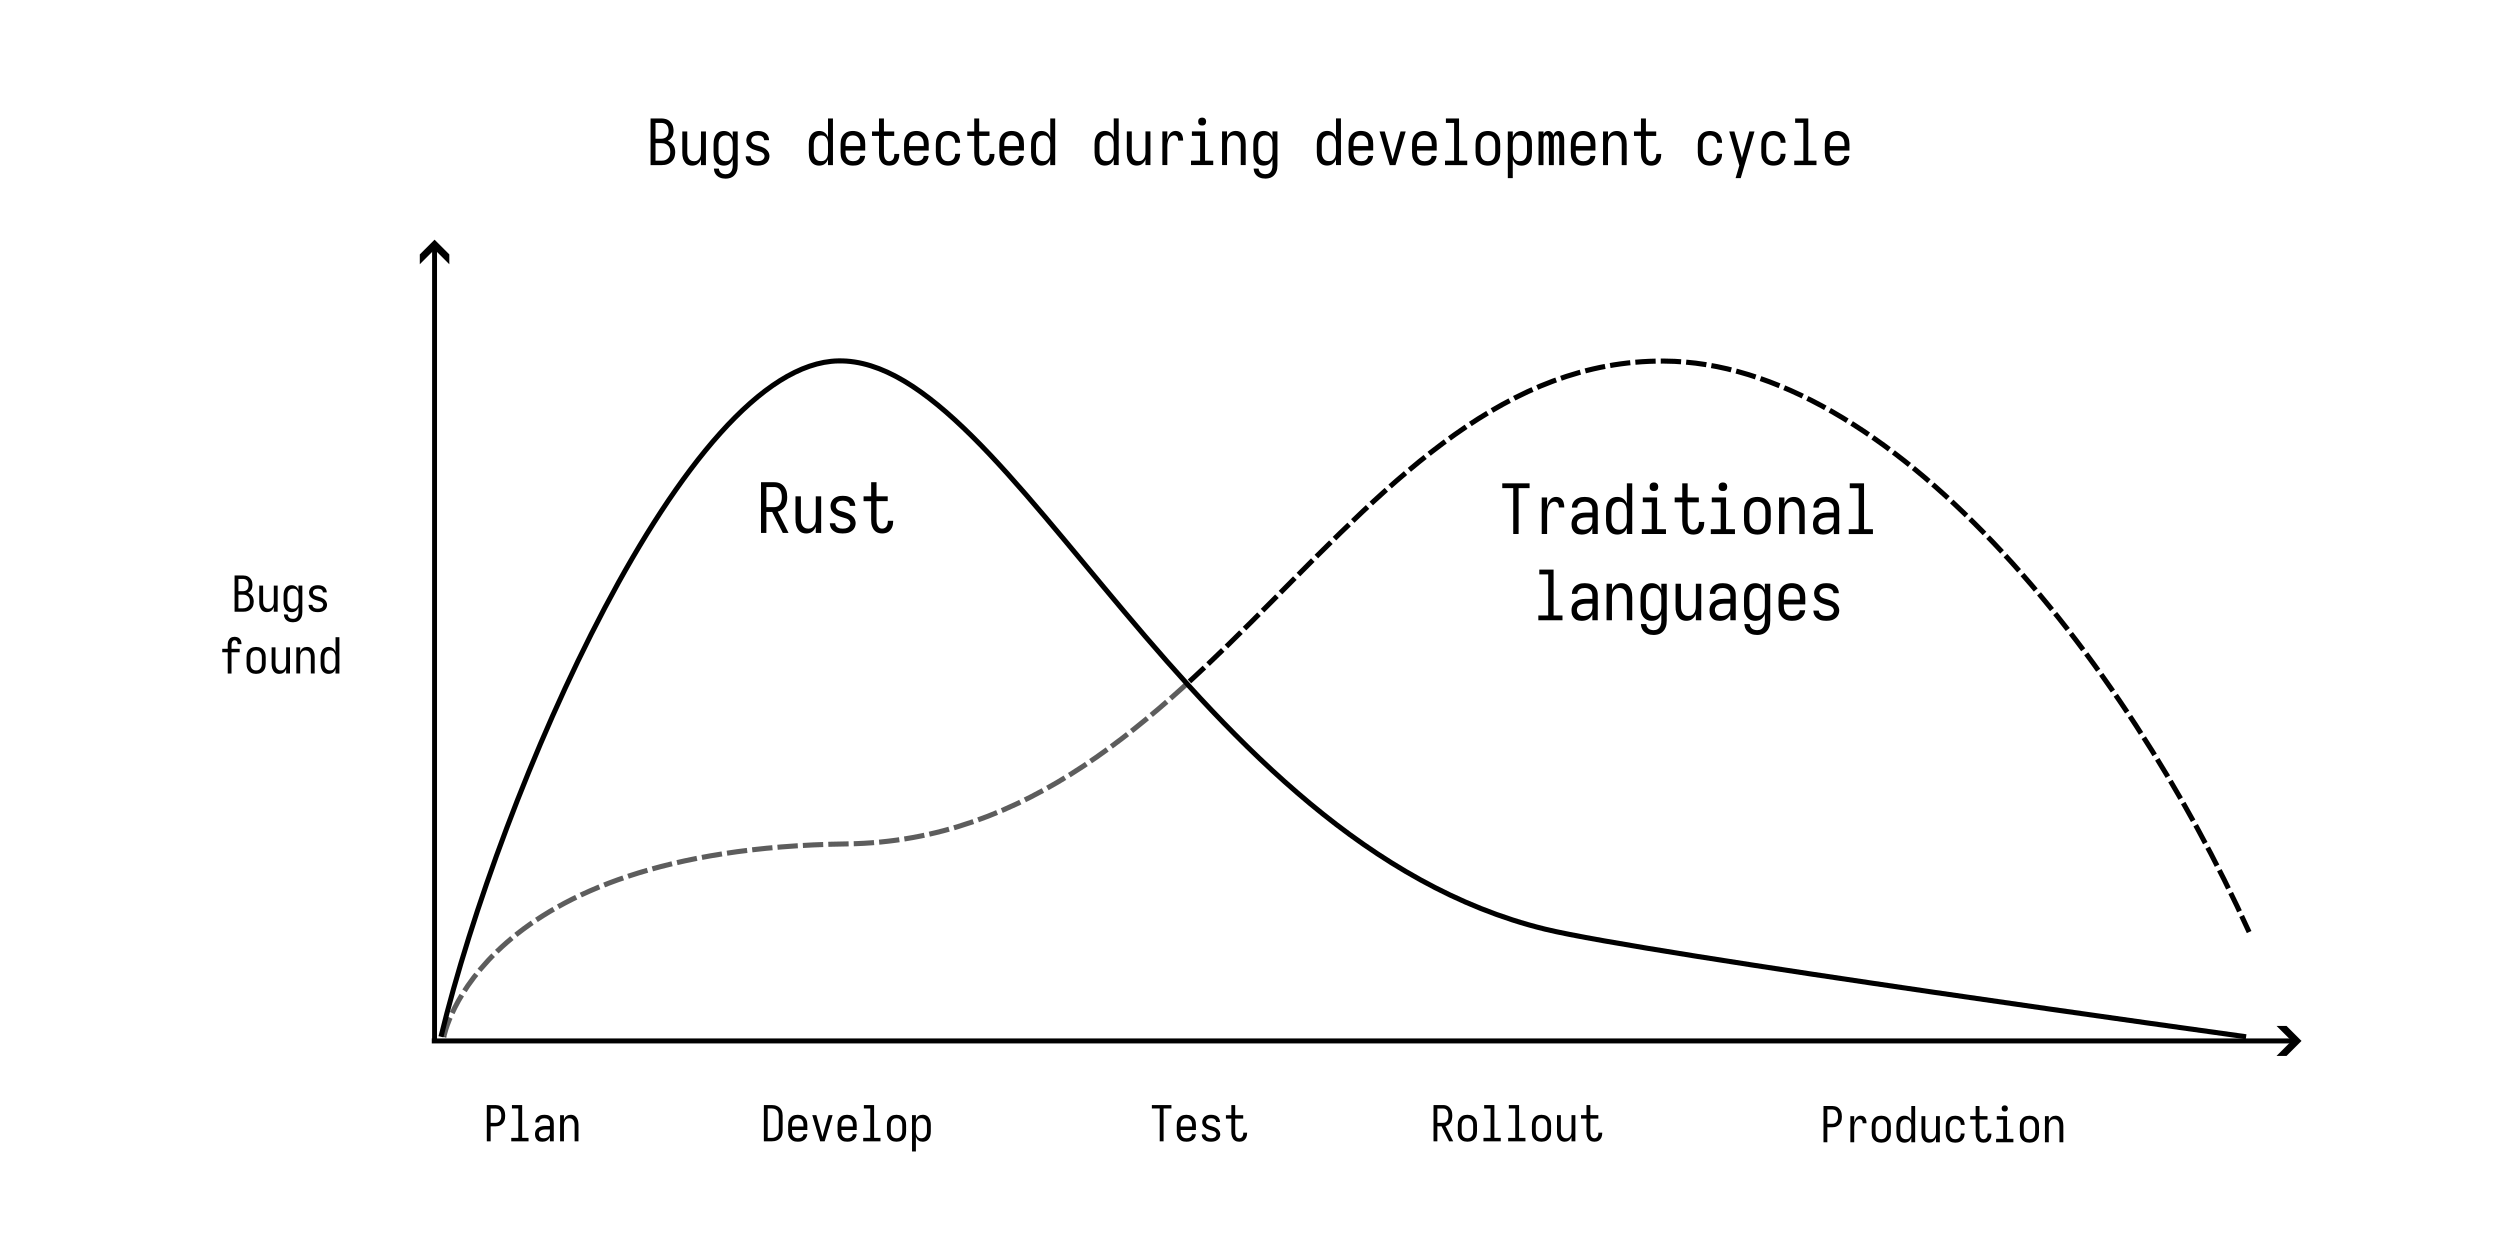 <svg xmlns="http://www.w3.org/2000/svg" width="3779.528" height="1898.814" viewBox="0 0 1000 502.394"><defs><marker id="b" markerHeight="1" markerWidth="1" orient="auto-start-reverse" preserveAspectRatio="xMidYMid" refX="0" refY="0" style="overflow:visible" viewBox="0 0 1 1"><path d="m1 0-3 3h-2l3-3-3-3h2z" style="fill:context-stroke;fill-rule:evenodd;stroke:none"/></marker><marker id="a" markerHeight="1" markerWidth="1" orient="auto-start-reverse" preserveAspectRatio="xMidYMid" refX="0" refY="0" style="overflow:visible" viewBox="0 0 1 1"><path d="m1 0-3 3h-2l3-3-3-3h2z" style="fill:context-stroke;fill-rule:evenodd;stroke:none"/></marker></defs><path d="M168.217 574.059V254.864" style="fill:none;stroke:#000;stroke-width:1.968;stroke-linecap:butt;stroke-linejoin:miter;stroke-dasharray:none;stroke-opacity:1;marker-end:url(#a)" transform="translate(5.606 -157.032)"/><path d="M167.106 573.403h745.899" style="fill:none;stroke:#000;stroke-width:1.998;stroke-linecap:butt;stroke-linejoin:miter;stroke-dasharray:none;stroke-opacity:1;marker-end:url(#b)" transform="translate(5.606 -157.032)"/><path d="M254.619 223.087v-18.67h4.292q.66 0 1.296.128.66.101 1.244.406.585.28 1.042.762.482.457.787 1.067.305.584.407 1.244.127.635.127 1.296 0 .61-.127 1.244-.102.61-.407 1.143-.305.534-.762.966t-1.016.685q.66.254 1.245.686.61.432.99 1.042.407.61.56 1.32.177.712.177 1.448 0 .711-.152 1.448-.127.711-.483 1.346t-.914 1.118q-.534.482-1.194.787t-1.397.432q-.711.102-1.423.102zm4.292-10.567q.61 0 1.194-.203.61-.203 1.016-.66.407-.483.559-1.067.152-.61.152-1.245 0-.61-.152-1.194-.152-.61-.559-1.066-.406-.483-1.016-.686-.584-.203-1.194-.203H256.6v6.324zm0 8.789q.483 0 .94-.077.483-.076.89-.279.431-.203.787-.533.355-.356.584-.762.228-.432.305-.89.076-.482.076-.965 0-.457-.076-.94-.077-.482-.305-.888-.229-.432-.584-.762-.33-.33-.762-.534-.432-.228-.915-.305-.457-.076-.94-.076H256.6v7.01zm12.37 1.98q-.635 0-1.244-.177-.61-.178-1.093-.559-.457-.406-.787-.94-.33-.558-.533-1.143-.178-.61-.254-1.219-.051-.635-.051-1.244v-8.382h1.981v8.382q0 .431.05.863.052.407.179.813.127.381.355.737.254.355.584.61.33.253.737.38.406.102.838.102t.838-.102q.407-.127.737-.38.33-.255.559-.61.254-.356.38-.737.128-.406.179-.813.05-.432.05-.863v-8.382h1.982v13.462h-1.982v-2.312q-.203.534-.533 1.016-.33.483-.813.838-.457.356-1.041.508-.56.153-1.118.153m13.386 5.208q-.584 0-1.169-.102-.558-.076-1.092-.305-.533-.203-.99-.584-.458-.355-.788-.838-.305-.483-.482-1.041-.153-.56-.178-1.143h1.981q.025.508.229.94.228.457.61.761.406.305.888.407.483.127.99.127.433 0 .84-.102.43-.101.761-.355.356-.254.584-.61.254-.356.381-.762.153-.406.203-.838.051-.407.051-.838v-2.439q-.203.534-.533 1.042-.33.482-.813.838-.457.33-1.041.482-.56.153-1.143.153-.635 0-1.27-.178-.61-.178-1.118-.559-.508-.38-.864-.914-.33-.534-.533-1.118-.203-.61-.28-1.244-.076-.635-.076-1.27v-3.302q0-.635.077-1.27.076-.635.28-1.22.202-.61.532-1.143.356-.533.864-.914t1.118-.559q.635-.178 1.27-.178.584 0 1.143.153.584.152 1.041.508.483.33.813.838.33.483.533 1.016v-2.311h1.981v13.589q0 .685-.101 1.346-.102.686-.381 1.295-.254.635-.711 1.143-.432.534-1.016.864-.585.355-1.27.482-.66.153-1.321.153m.05-6.985q.432 0 .839-.102.432-.101.762-.355t.559-.61q.254-.381.38-.762.128-.406.178-.813.051-.432.051-.863v-3.302q0-.432-.05-.839-.051-.431-.178-.812-.127-.407-.381-.762-.229-.381-.56-.635-.33-.254-.761-.356-.407-.102-.838-.102-.432 0-.864.102-.406.102-.762.356-.356.228-.635.584-.254.355-.406.762-.153.406-.204.838t-.05.864v3.302q0 .431.05.863t.204.838q.152.407.406.762.28.356.635.61.356.229.762.33.432.102.864.102m12.7 1.778q-.584 0-1.142-.076-.56-.051-1.093-.229-.533-.203-1.016-.533-.457-.33-.812-.762-.33-.458-.508-1.016-.178-.56-.178-1.118v-.025h1.981q0 .482.254.914.254.406.66.66.432.229.89.33.482.077.965.077.482 0 .94-.076.482-.102.888-.33.432-.255.686-.686.28-.432.28-.915 0-.432-.254-.813-.229-.38-.61-.61-.356-.253-.787-.355-.407-.127-.839-.254-.406-.127-.838-.254-.406-.127-.813-.28-.406-.152-.812-.33-.381-.203-.737-.457t-.66-.558q-.305-.33-.534-.712-.203-.38-.305-.812t-.101-.864q0-.559.152-1.092.178-.534.483-.99.305-.483.762-.814t.965-.533q.533-.203 1.067-.28.559-.076 1.117-.076.56 0 1.093.077.558.076 1.066.279.534.178.966.508.457.305.762.762.33.457.482.99.178.534.178 1.067v.026h-1.981q0-.457-.229-.864-.228-.406-.61-.635-.38-.254-.838-.33-.431-.102-.889-.102-.457 0-.914.102-.457.076-.838.33t-.61.686q-.228.406-.228.864t.228.838q.254.38.61.635.38.228.787.355.432.102.838.229.432.127.839.254.431.127.838.28.406.152.787.355.407.178.762.432t.635.584q.305.305.508.686.229.38.33.813.127.406.127.863 0 .559-.177 1.118-.178.559-.508 1.016t-.813.787-1.016.534q-.534.177-1.118.254-.559.076-1.117.076m24.639 0q-.635 0-1.27-.178-.61-.178-1.118-.559-.508-.38-.864-.914-.33-.534-.533-1.118-.203-.61-.28-1.244-.076-.635-.076-1.27v-3.302q0-.635.077-1.27.076-.635.279-1.22.203-.61.533-1.143.356-.533.864-.914t1.118-.559q.635-.178 1.27-.178.584 0 1.143.153.584.152 1.04.508.484.33.814.838.33.483.533 1.016v-7.518h1.981v18.669h-1.98v-2.312q-.204.534-.534 1.042-.33.482-.813.838-.457.33-1.041.482-.56.153-1.143.153m.762-1.778q.431 0 .838-.102.432-.127.762-.38.33-.255.559-.61.254-.356.38-.737.128-.406.178-.813.051-.432.051-.863v-3.302q0-.432-.05-.839-.051-.431-.178-.812-.127-.407-.381-.762-.23-.381-.56-.635t-.761-.356q-.407-.102-.838-.102-.432 0-.864.102-.406.102-.762.356-.356.228-.635.584-.254.355-.406.762-.153.406-.204.838t-.05.864v3.302q0 .431.05.863t.204.838q.152.407.406.762.28.356.635.61.356.229.762.33.432.102.864.102m12.776 1.778q-.712 0-1.397-.127-.66-.127-1.27-.457-.61-.356-1.067-.864-.457-.533-.762-1.143-.28-.635-.381-1.32-.102-.687-.102-1.372v-3.302q0-.686.102-1.372t.38-1.295q.28-.635.737-1.143.483-.534 1.067-.864t1.27-.457q.686-.153 1.372-.153t1.371.153q.686.127 1.27.457.585.33 1.042.864.482.508.762 1.143.28.61.38 1.295.102.686.102 1.372v2.54h-7.874v.762q0 .431.051.863t.203.838q.178.407.432.762.28.356.635.61.356.229.788.33.431.102.889.102.482 0 .965-.102.508-.101.914-.355.432-.28.686-.712.254-.457.28-.94h1.98q-.025.56-.228 1.118-.178.559-.533 1.042-.33.457-.813.812-.457.33-.99.56-.534.202-1.118.279-.585.076-1.143.076m-2.998-7.823h5.893v-.762q0-.432-.05-.864t-.204-.838-.432-.762q-.254-.356-.61-.584-.355-.254-.787-.356-.431-.102-.863-.102t-.864.102-.787.356q-.356.228-.635.584-.254.355-.407.762-.152.406-.203.838-.05.432-.05.864zm17.45 7.823q-.61 0-1.219-.153-.61-.152-1.118-.508-.482-.355-.838-.863-.33-.534-.533-1.092-.203-.585-.28-1.194-.076-.61-.076-1.22v-6.857h-2.794v-1.778h2.794v-5.207h1.981v5.207h4.115v1.778h-4.115v6.858q0 .355.026.736.025.356.101.711.102.33.254.686.153.33.381.584.254.254.61.407.356.127.711.127.483 0 .915-.229.457-.228.71-.635.255-.432.356-.914.102-.483.102-.965 0-.026-.025-.077v-.076h1.98v.254q0 .559-.1 1.118-.102.559-.33 1.092-.23.508-.61.965-.356.432-.839.737-.482.28-1.041.38-.559.128-1.118.128m10.948 0q-.712 0-1.397-.127-.66-.127-1.27-.457-.61-.356-1.067-.864-.457-.533-.762-1.143-.28-.635-.381-1.32-.102-.687-.102-1.372v-3.302q0-.686.102-1.372t.38-1.295q.28-.635.737-1.143.483-.534 1.067-.864t1.27-.457q.686-.153 1.372-.153t1.371.153q.686.127 1.27.457.585.33 1.042.864.482.508.762 1.143.28.61.38 1.295.102.686.102 1.372v2.54h-7.874v.762q0 .431.051.863t.203.838q.178.407.432.762.28.356.635.61.356.229.788.33.431.102.889.102.482 0 .965-.102.508-.101.914-.355.432-.28.686-.712.254-.457.28-.94h1.98q-.025.56-.228 1.118-.178.559-.533 1.042-.33.457-.813.812-.457.33-.99.56-.534.202-1.118.279-.585.076-1.143.076m-2.998-7.823h5.893v-.762q0-.432-.05-.864t-.204-.838-.432-.762q-.254-.356-.61-.584-.355-.254-.787-.356-.431-.102-.863-.102t-.864.102-.787.356q-.356.228-.635.584-.254.355-.407.762-.152.406-.203.838-.05.432-.05.864zm15.57 7.823q-.66 0-1.346-.153-.685-.127-1.27-.457-.584-.355-1.041-.863-.432-.534-.711-1.143-.28-.635-.381-1.296-.102-.686-.102-1.371v-3.302q0-.686.102-1.347.101-.685.38-1.295.28-.635.712-1.143.457-.533 1.041-.864.585-.355 1.27-.482.686-.153 1.347-.153.635 0 1.27.127.635.102 1.193.381.585.28 1.042.737.457.432.762.99.305.56.432 1.194.152.61.152 1.245v.051h-1.981v-.026q0-.584-.178-1.143-.178-.558-.584-.965-.407-.432-.965-.61-.56-.203-1.143-.203-.432 0-.864.102-.406.102-.762.356t-.61.61q-.228.355-.38.761-.153.381-.204.813t-.05.864v3.302q0 .431.05.863t.203.838q.153.381.381.737.254.356.61.61t.762.355q.432.102.864.102.584 0 1.143-.178.558-.203.965-.61.406-.431.584-.99t.178-1.143v-.026h1.98v.051q0 .635-.151 1.27-.127.61-.432 1.169-.305.558-.762 1.016-.457.431-1.042.71-.558.28-1.193.382-.635.127-1.27.127m14.58 0q-.61 0-1.22-.153-.609-.152-1.117-.508-.482-.355-.838-.863-.33-.534-.533-1.092-.203-.585-.28-1.194-.076-.61-.076-1.22v-6.857h-2.794v-1.778h2.794v-5.207h1.981v5.207h4.115v1.778h-4.115v6.858q0 .355.026.736.025.356.101.711.102.33.254.686.153.33.381.584.254.254.61.407.356.127.711.127.483 0 .915-.229.457-.228.71-.635.255-.432.356-.914.102-.483.102-.965 0-.026-.025-.077v-.076h1.98v.254q0 .559-.1 1.118-.102.559-.331 1.092-.229.508-.61.965-.355.432-.838.737-.482.28-1.041.38-.56.128-1.118.128m10.947 0q-.71 0-1.397-.127-.66-.127-1.27-.457-.61-.356-1.066-.864-.458-.533-.762-1.143-.28-.635-.381-1.32-.102-.687-.102-1.372v-3.302q0-.686.102-1.372t.38-1.295q.28-.635.737-1.143.483-.534 1.067-.864t1.27-.457q.686-.153 1.372-.153.685 0 1.371.153.686.127 1.27.457t1.042.864q.482.508.762 1.143.28.61.38 1.295.102.686.102 1.372v2.54h-7.874v.762q0 .431.051.863t.203.838q.178.407.432.762.28.356.635.61.356.229.787.33t.89.102q.482 0 .965-.102.508-.101.914-.355.432-.28.686-.712.254-.457.28-.94h1.98q-.025.56-.228 1.118-.178.559-.534 1.042-.33.457-.812.812-.458.33-.99.56-.534.202-1.119.279-.584.076-1.143.076m-2.997-7.823h5.893v-.762q0-.432-.05-.864-.052-.432-.204-.838-.152-.407-.432-.762-.254-.356-.61-.584-.355-.254-.787-.356t-.863-.102-.864.102-.787.356q-.356.228-.635.584-.254.355-.407.762-.152.406-.203.838-.05.432-.05.864zm14.86 7.823q-.636 0-1.27-.178-.61-.178-1.118-.559-.508-.38-.864-.914-.33-.534-.533-1.118-.204-.61-.28-1.244-.076-.635-.076-1.27v-3.302q0-.635.076-1.27t.28-1.22q.203-.61.533-1.143.356-.533.864-.914t1.117-.559q.635-.178 1.27-.178.584 0 1.143.153.584.152 1.042.508.482.33.812.838.33.483.534 1.016v-7.518h1.981v18.669h-1.981v-2.312q-.203.534-.534 1.042-.33.482-.812.838-.458.33-1.042.482-.559.153-1.143.153m.761-1.778q.432 0 .838-.102.432-.127.762-.38.33-.255.56-.61.253-.356.38-.737.127-.406.178-.813.05-.432.05-.863v-3.302q0-.432-.05-.839-.05-.431-.178-.812-.127-.407-.38-.762-.23-.381-.56-.635t-.762-.356q-.406-.102-.838-.102t-.863.102q-.407.102-.762.356-.356.228-.635.584-.254.355-.407.762-.152.406-.203.838-.05.432-.05.864v3.302q0 .431.05.863t.203.838q.153.407.407.762.279.356.635.61.355.229.762.33.431.102.863.102m24.638 1.778q-.635 0-1.27-.178-.61-.178-1.117-.559-.508-.38-.864-.914-.33-.534-.533-1.118-.204-.61-.28-1.244-.076-.635-.076-1.27v-3.302q0-.635.076-1.27t.28-1.22q.203-.61.533-1.143.356-.533.864-.914t1.117-.559q.635-.178 1.27-.178.584 0 1.143.153.584.152 1.042.508.482.33.812.838.33.483.534 1.016v-7.518h1.98v18.669h-1.98v-2.312q-.203.534-.534 1.042-.33.482-.812.838-.458.33-1.042.482-.559.153-1.143.153m.762-1.778q.432 0 .838-.102.432-.127.762-.38.33-.255.56-.61.253-.356.38-.737.127-.406.178-.813.05-.432.05-.863v-3.302q0-.432-.05-.839-.05-.431-.178-.812-.127-.407-.38-.762-.23-.381-.56-.635t-.762-.356q-.406-.102-.838-.102t-.863.102q-.407.102-.762.356-.356.228-.635.584-.254.355-.407.762-.152.406-.203.838-.05.432-.05.864v3.302q0 .431.05.863t.203.838q.153.407.407.762.279.356.635.61.355.229.762.33.431.102.863.102m11.963 1.778q-.635 0-1.244-.178-.61-.178-1.092-.559-.458-.406-.788-.94-.33-.558-.533-1.143-.178-.61-.254-1.219-.05-.635-.05-1.244v-8.382h1.98v8.382q0 .431.051.863.05.407.178.813.127.381.355.737.254.355.585.61.33.253.736.38.407.102.838.102.432 0 .839-.102.406-.127.736-.38.33-.255.56-.61.253-.356.38-.737.127-.406.178-.813.05-.432.05-.863v-8.382h1.982v13.462h-1.981v-2.312q-.204.534-.534 1.016-.33.483-.813.838-.457.356-1.04.508-.56.153-1.119.153m10.262-.203v-13.462h1.981v3.175q.153-.61.407-1.194.254-.61.635-1.118.406-.508.99-.787.61-.28 1.245-.28.482 0 .94.127.457.102.838.381.38.28.635.686.254.381.38.838.153.458.204.94.05.457.05.915h-1.98q0-.381-.077-.737-.05-.381-.254-.711-.177-.33-.533-.483-.33-.178-.711-.178-.508 0-.99.229-.483.229-.814.635-.304.406-.508.889-.177.457-.279.965t-.152 1.016q-.026.508-.026 1.016v7.138zm11.455 0v-1.778h3.633v-9.906h-3.277v-1.778h5.258v11.684h3.276v1.778zm4.445-15.825q-.33 0-.635-.076-.304-.101-.533-.33t-.33-.533q-.076-.305-.076-.635t.076-.635q.101-.305.33-.534.229-.228.533-.33t.635-.102.635.102.534.33q.228.229.33.534.102.304.102.635 0 .33-.102.635-.102.304-.33.533t-.534.33q-.304.076-.635.076m7.976 15.825v-13.462h1.981v2.311q.203-.533.534-1.016.33-.483.787-.838.483-.356 1.041-.508.585-.153 1.143-.153.635 0 1.245.178t1.067.584q.482.381.813.94.33.534.508 1.143.203.584.254 1.22.076.609.076 1.219v8.382h-1.981v-8.382q0-.432-.051-.839-.051-.431-.178-.812-.127-.407-.381-.762-.229-.356-.559-.61t-.736-.356q-.407-.127-.839-.127-.431 0-.838.127-.406.102-.736.356t-.585.61q-.228.355-.355.762-.127.38-.178.812-.05.407-.05.839v8.382zm17.348 5.41q-.584 0-1.168-.102-.56-.076-1.093-.305-.533-.203-.99-.584-.457-.355-.788-.838-.304-.483-.482-1.041-.153-.56-.178-1.143h1.981q.026.508.229.94.228.457.61.761.406.305.888.407.483.127.991.127.432 0 .838-.102.432-.101.762-.355.356-.254.584-.61.254-.356.381-.762.153-.406.204-.838.05-.407.05-.838v-2.439q-.203.534-.533 1.042-.33.482-.813.838-.457.33-1.041.482-.559.153-1.143.153-.635 0-1.27-.178-.61-.178-1.118-.559-.508-.38-.863-.914-.33-.534-.534-1.118-.203-.61-.28-1.244-.075-.635-.075-1.27v-3.302q0-.635.076-1.27t.28-1.22q.202-.61.533-1.143.355-.533.863-.914t1.118-.559q.635-.178 1.27-.178.584 0 1.143.153.584.152 1.041.508.483.33.813.838.33.483.533 1.016v-2.311h1.982v13.589q0 .685-.102 1.346-.102.686-.38 1.295-.255.635-.712 1.143-.432.534-1.016.864-.584.355-1.27.482-.66.153-1.32.153m.05-6.985q.433 0 .84-.102.43-.101.761-.355.33-.254.559-.61.254-.381.38-.762.128-.406.179-.813.05-.432.05-.863v-3.302q0-.432-.05-.839-.051-.431-.178-.812-.127-.407-.381-.762-.229-.381-.559-.635t-.762-.356q-.406-.102-.838-.102t-.864.102q-.406.102-.762.356-.355.228-.635.584-.254.355-.406.762-.153.406-.203.838t-.051.864v3.302q0 .431.05.863t.204.838q.152.407.406.762.28.356.635.61.356.229.762.33.432.102.864.102m24.639 1.778q-.635 0-1.27-.178-.61-.178-1.118-.559-.508-.38-.863-.914-.33-.534-.534-1.118-.203-.61-.28-1.244-.075-.635-.075-1.27v-3.302q0-.635.076-1.27t.28-1.22q.202-.61.533-1.143.355-.533.863-.914t1.118-.559q.635-.178 1.27-.178.584 0 1.143.153.584.152 1.041.508.483.33.813.838.33.483.533 1.016v-7.518h1.982v18.669h-1.982v-2.312q-.203.534-.533 1.042-.33.482-.813.838-.457.33-1.041.482-.559.153-1.143.153m.762-1.778q.432 0 .838-.102.432-.127.762-.38.33-.255.559-.61.254-.356.38-.737.128-.406.179-.813.05-.432.05-.863v-3.302q0-.432-.05-.839-.051-.431-.178-.812-.127-.407-.381-.762-.229-.381-.559-.635t-.762-.356q-.406-.102-.838-.102t-.864.102q-.406.102-.762.356-.355.228-.635.584-.254.355-.406.762-.153.406-.203.838t-.051.864v3.302q0 .431.05.863t.204.838q.152.407.406.762.28.356.635.61.356.229.762.33.432.102.864.102m12.776 1.778q-.711 0-1.397-.127-.66-.127-1.27-.457-.61-.356-1.067-.864-.457-.533-.762-1.143-.28-.635-.38-1.32-.102-.687-.102-1.372v-3.302q0-.686.101-1.372t.381-1.295q.28-.635.737-1.143.482-.534 1.067-.864.584-.33 1.27-.457.685-.153 1.371-.153t1.372.153q.686.127 1.27.457t1.041.864q.483.508.762 1.143.28.61.381 1.295.102.686.102 1.372v2.54H535.8v.762q0 .431.05.863t.204.838q.178.407.432.762.279.356.635.61.355.229.787.33t.889.102q.483 0 .965-.102.508-.101.915-.355.431-.28.685-.712.254-.457.28-.94h1.98q-.024.56-.228 1.118-.177.559-.533 1.042-.33.457-.813.812-.457.33-.99.56-.534.202-1.118.279-.584.076-1.143.076m-2.997-7.823h5.893v-.762q0-.432-.051-.864t-.203-.838-.432-.762q-.254-.356-.61-.584-.355-.254-.787-.356t-.864-.102-.863.102-.788.356q-.355.228-.635.584-.254.355-.406.762-.153.406-.203.838t-.051.864zm14.503 7.62-4.09-13.462h2.083l2.54 8.966.305 1.117q.153.56.305 1.093.152-.534.305-1.093l.305-1.117 2.54-8.966h2.082l-4.089 13.462zm13.894.203q-.711 0-1.397-.127-.66-.127-1.27-.457-.61-.356-1.067-.864-.457-.533-.762-1.143-.28-.635-.381-1.32-.102-.687-.102-1.372v-3.302q0-.686.102-1.372t.381-1.295q.28-.635.737-1.143.482-.534 1.066-.864t1.27-.457q.686-.153 1.372-.153t1.372.153q.685.127 1.27.457.584.33 1.041.864.483.508.762 1.143.28.61.381 1.295.102.686.102 1.372v2.54H561.2v.762q0 .431.05.863t.204.838q.177.407.431.762.28.356.635.61.356.229.788.33t.889.102q.482 0 .965-.102.508-.101.914-.355.432-.28.686-.712.254-.457.28-.94h1.98q-.025.56-.228 1.118-.178.559-.533 1.042-.33.457-.813.812-.457.33-.99.56-.534.202-1.118.279-.584.076-1.143.076m-2.997-7.823h5.892v-.762q0-.432-.05-.864t-.204-.838-.431-.762q-.254-.356-.61-.584-.356-.254-.787-.356t-.864-.102-.864.102-.787.356q-.356.228-.635.584-.254.355-.406.762-.153.406-.204.838t-.05.864zm11.201 7.62v-1.778h3.632v-15.113h-3.276v-1.778h5.257v16.89h3.277v1.779zm17.145.203q-.686 0-1.372-.153-.685-.127-1.27-.457-.584-.33-1.066-.838-.458-.533-.737-1.143-.28-.635-.381-1.32-.102-.687-.102-1.372v-3.302q0-.686.102-1.372t.38-1.295q.28-.635.738-1.143.482-.534 1.066-.864t1.27-.457q.686-.153 1.372-.153t1.372.153q.685.127 1.27.457.584.33 1.04.864.484.508.763 1.143.28.61.38 1.295.103.686.103 1.372v3.302q0 .685-.102 1.371t-.381 1.321q-.28.61-.762 1.143-.457.508-1.041.838-.585.33-1.27.457-.686.153-1.372.153m0-1.778q.432 0 .864-.102.431-.101.787-.33.356-.254.61-.61.279-.355.431-.762.153-.406.204-.838t.05-.863v-3.302q0-.432-.05-.864t-.204-.838-.431-.762q-.254-.356-.61-.584-.356-.254-.787-.356t-.864-.102-.864.102-.787.356q-.356.228-.635.584-.254.355-.406.762-.153.406-.204.838t-.05.864v3.302q0 .431.05.863t.204.838q.152.407.406.762.28.356.635.61.356.229.787.33t.864.102m7.975 6.782v-18.67h1.982v2.312q.203-.533.533-1.016.33-.508.787-.838.483-.356 1.042-.508.584-.153 1.168-.153.635 0 1.245.178.635.178 1.143.559t.838.914q.356.534.559 1.143.203.585.28 1.22.075.635.075 1.27v3.302q0 .635-.076 1.27t-.28 1.244q-.202.584-.558 1.118-.33.533-.838.914t-1.143.559q-.61.178-1.245.178-.584 0-1.168-.153-.559-.152-1.042-.482-.457-.356-.787-.838-.33-.508-.533-1.042v7.519zm4.75-6.782q.432 0 .838-.102.432-.101.788-.33.355-.254.61-.61.279-.355.431-.762.153-.406.203-.838t.051-.863v-3.302q0-.432-.05-.864t-.204-.838-.432-.762q-.254-.356-.61-.584-.355-.254-.787-.356-.406-.102-.838-.102t-.863.102q-.407.102-.737.356t-.584.635q-.229.355-.356.762-.127.38-.178.812-.05.407-.05.839v3.302q0 .431.05.863.051.407.178.813.127.381.356.762.254.356.584.61t.737.355q.431.102.863.102m7.544 1.575v-13.462h1.981v1.066q.127-.279.305-.508.178-.254.406-.431.254-.178.534-.254.305-.077.61-.077.38 0 .736.127t.61.381q.279.254.457.585t.28.71q.1-.355.279-.685.177-.356.431-.61t.61-.38q.356-.128.737-.128.38 0 .736.153.381.127.66.406.28.254.432.61.178.355.28.736.101.356.127.737.05.381.05.762v10.262h-1.98v-10.262q0-.28-.051-.533-.026-.28-.153-.534t-.38-.406q-.23-.153-.509-.153-.254 0-.508.153-.228.152-.355.406t-.178.534q-.026.254-.026.533v10.262h-1.98v-10.262q0-.28-.052-.533-.025-.28-.152-.534t-.381-.406q-.229-.153-.483-.153-.279 0-.533.153-.229.152-.356.406t-.177.534q-.026.254-.026.533v10.262zm17.882.203q-.712 0-1.397-.127-.66-.127-1.27-.457-.61-.356-1.067-.864-.457-.533-.762-1.143-.28-.635-.381-1.32-.102-.687-.102-1.372v-3.302q0-.686.102-1.372t.38-1.295q.28-.635.737-1.143.483-.534 1.067-.864t1.27-.457q.686-.153 1.372-.153t1.371.153q.686.127 1.27.457.585.33 1.042.864.482.508.762 1.143.28.61.38 1.295.102.686.102 1.372v2.54h-7.874v.762q0 .431.051.863t.203.838q.178.407.432.762.28.356.635.61.356.229.788.33.431.102.889.102.482 0 .965-.102.508-.101.914-.355.432-.28.686-.712.254-.457.28-.94h1.98q-.025.56-.228 1.118-.178.559-.533 1.042-.33.457-.813.812-.457.33-.99.56-.534.202-1.118.279-.585.076-1.143.076m-2.998-7.823h5.893v-.762q0-.432-.05-.864t-.204-.838-.432-.762q-.254-.356-.61-.584-.355-.254-.787-.356-.431-.102-.863-.102t-.864.102-.787.356q-.356.228-.635.584-.254.355-.407.762-.152.406-.203.838-.05.432-.05.864zm10.922 7.62v-13.462h1.982v2.311q.203-.533.533-1.016t.787-.838q.483-.356 1.042-.508.584-.153 1.143-.153.635 0 1.244.178.61.178 1.067.584.483.381.813.94.33.534.508 1.143.203.584.254 1.22.076.609.076 1.219v8.382h-1.981v-8.382q0-.432-.05-.839-.052-.431-.179-.812-.127-.407-.38-.762-.23-.356-.56-.61t-.736-.356q-.406-.127-.838-.127t-.838.127q-.407.102-.737.356t-.584.61q-.229.355-.356.762-.127.38-.178.812-.05.407-.05.839v8.382zm19.228.203q-.61 0-1.22-.153-.609-.152-1.117-.508-.482-.355-.838-.863-.33-.534-.533-1.092-.204-.585-.28-1.194-.076-.61-.076-1.22v-6.857h-2.794v-1.778h2.794v-5.207h1.981v5.207h4.115v1.778h-4.115v6.858q0 .355.026.736.025.356.101.711.102.33.254.686.153.33.381.584.254.254.61.407.355.127.711.127.483 0 .914-.229.458-.228.712-.635.254-.432.355-.914.102-.483.102-.965 0-.026-.026-.077v-.076h1.982v.254q0 .559-.102 1.118t-.33 1.092q-.229.508-.61.965-.355.432-.838.737-.483.28-1.041.38-.56.128-1.118.128m23.52 0q-.66 0-1.346-.153-.686-.127-1.27-.457-.584-.355-1.041-.863-.432-.534-.711-1.143-.28-.635-.381-1.296-.102-.686-.102-1.371v-3.302q0-.686.102-1.347.101-.685.38-1.295.28-.635.712-1.143.457-.533 1.041-.864.584-.355 1.27-.482.686-.153 1.346-.153.635 0 1.27.127.635.102 1.194.381.584.28 1.042.737.457.432.762.99.304.56.431 1.194.153.61.153 1.245v.051h-1.981v-.026q0-.584-.178-1.143-.178-.558-.584-.965-.407-.432-.966-.61-.558-.203-1.143-.203-.431 0-.863.102-.407.102-.762.356t-.61.61q-.228.355-.38.761-.153.381-.204.813t-.05.864v3.302q0 .431.05.863t.203.838q.153.381.381.737.254.356.61.61.355.254.762.355.432.102.863.102.585 0 1.143-.178.56-.203.966-.61.406-.431.584-.99t.178-1.143v-.026h1.98v.051q0 .635-.152 1.27-.127.61-.431 1.169-.305.558-.762 1.016-.458.431-1.042.71-.559.28-1.194.382-.635.127-1.27.127m10.262 5.004q.229-.762.457-1.55l.457-1.524.585-2.006-4.04-13.59h2.058l3.023 10.542 2.972-10.541h2.057l-5.512 18.669zm15.138-5.004q-.66 0-1.346-.153-.686-.127-1.27-.457-.584-.355-1.041-.863-.432-.534-.712-1.143-.279-.635-.38-1.296-.102-.686-.102-1.371v-3.302q0-.686.101-1.347.102-.685.381-1.295.28-.635.712-1.143.457-.533 1.041-.864.584-.355 1.27-.482.686-.153 1.346-.153.635 0 1.27.127.635.102 1.194.381.584.28 1.041.737.458.432.762.99.305.56.432 1.194.153.61.153 1.245v.051h-1.982v-.026q0-.584-.177-1.143-.178-.558-.585-.965-.406-.432-.965-.61-.559-.203-1.143-.203-.432 0-.863.102-.407.102-.762.356t-.61.61q-.229.355-.38.761-.153.381-.204.813t-.05.864v3.302q0 .431.05.863t.203.838q.152.381.381.737.254.356.61.61.355.254.762.355.431.102.863.102.584 0 1.143-.178.56-.203.965-.61.407-.431.585-.99.177-.559.177-1.143v-.026h1.982v.051q0 .635-.153 1.27-.127.61-.432 1.169-.304.558-.762 1.016-.457.431-1.04.71-.56.28-1.195.382-.635.127-1.27.127m8.331-.203v-1.778h3.633v-15.113h-3.277v-1.778h5.258v16.89h3.276v1.779zm17.196.203q-.711 0-1.397-.127-.66-.127-1.27-.457-.61-.356-1.067-.864-.457-.533-.762-1.143-.279-.635-.38-1.32-.102-.687-.102-1.372v-3.302q0-.686.101-1.372t.381-1.295q.28-.635.737-1.143.483-.534 1.067-.864t1.27-.457q.686-.153 1.371-.153.686 0 1.372.153.686.127 1.27.457t1.041.864q.483.508.762 1.143.28.61.381 1.295.102.686.102 1.372v2.54h-7.874v.762q0 .431.05.863.052.432.204.838.178.407.432.762.28.356.635.61.355.229.787.33t.89.102q.482 0 .964-.102.508-.101.915-.355.432-.28.686-.712.254-.457.279-.94h1.981q-.025.56-.228 1.118-.178.559-.534 1.042-.33.457-.813.812-.457.33-.99.56-.534.202-1.118.279-.584.076-1.143.076m-2.997-7.823h5.893v-.762q0-.432-.051-.864t-.203-.838-.432-.762q-.254-.356-.61-.584-.355-.254-.787-.356t-.864-.102-.863.102-.788.356q-.355.228-.635.584-.254.355-.406.762-.152.406-.203.838t-.051.864z" aria-label="Bugs detected during development cycle" style="font-size:25.4px;line-height:1.25;font-family:Iosevka;-inkscape-font-specification:&quot;Iosevka, Normal&quot;;stroke-width:.875" transform="translate(5.606 -157.032)"/><g aria-label="Bugs found" style="font-size:19.756px;line-height:1.25;font-family:Iosevka;-inkscape-font-specification:&quot;Iosevka, Normal&quot;;stroke-width:1.041"><path d="M88.224 401.736v-14.52h3.339q.514 0 1.008.099.513.079.968.316.454.217.81.593.375.355.612.83.237.454.316.967.099.494.099 1.008 0 .474-.099.968-.079.474-.316.889t-.593.75q-.355.337-.79.534.514.198.968.534.474.335.77.81.317.474.435 1.027.138.553.138 1.126 0 .553-.118 1.126-.099.553-.375 1.047-.277.494-.712.87-.415.375-.928.612t-1.087.335q-.553.08-1.106.08zm3.339-8.218q.474 0 .928-.158.475-.158.79-.514.317-.375.435-.83.119-.473.119-.967 0-.474-.119-.929-.118-.474-.434-.83-.316-.375-.79-.533-.455-.158-.929-.158h-1.798v4.92zm0 6.836q.375 0 .73-.06.376-.059.692-.217.336-.158.613-.415.276-.276.454-.593.178-.335.237-.691.06-.375.06-.75 0-.356-.06-.732-.059-.375-.237-.691-.178-.336-.454-.593-.257-.257-.593-.415-.336-.177-.711-.237-.356-.059-.731-.059h-1.798v5.453zm9.62 1.54q-.493 0-.967-.138t-.85-.434q-.355-.316-.612-.731-.257-.435-.415-.89-.138-.473-.197-.948-.04-.494-.04-.968v-6.519h1.541v6.52q0 .335.04.671.039.316.138.632.099.297.276.573.198.277.455.474.257.198.573.297.316.079.652.079.335 0 .651-.08.317-.098.573-.296.257-.197.435-.474.198-.276.296-.573.1-.316.139-.632.04-.336.04-.672v-6.519h1.54v10.47h-1.54v-1.797q-.159.415-.416.79t-.632.652q-.356.276-.81.395-.435.119-.87.119m10.412 4.05q-.454 0-.909-.079-.434-.059-.85-.237-.414-.158-.77-.454-.355-.277-.612-.652-.237-.375-.375-.81-.119-.435-.139-.889h1.541q.02.395.178.731.178.356.474.593.316.237.692.316.375.099.77.099.336 0 .652-.08.336-.078.593-.276.276-.198.454-.474.198-.277.296-.593.119-.316.158-.652.04-.316.04-.652v-1.896q-.158.415-.415.81-.257.375-.632.652-.356.257-.81.375-.435.119-.89.119-.493 0-.987-.139-.474-.138-.87-.434-.394-.297-.67-.712-.258-.414-.416-.869-.158-.474-.217-.968-.06-.494-.06-.988v-2.568q0-.494.06-.988.06-.493.217-.948.158-.474.415-.889.277-.415.672-.711t.87-.435q.493-.138.987-.138.454 0 .889.119.454.118.81.395.375.257.632.652.257.375.415.79v-1.798h1.54v10.57q0 .533-.078 1.046-.08.534-.297 1.008-.197.494-.553.889-.336.415-.79.672-.454.276-.988.375-.513.118-1.027.118m.04-5.432q.335 0 .651-.08.336-.078.593-.276.257-.197.435-.474.197-.296.296-.593.099-.316.138-.632.04-.336.04-.672v-2.568q0-.336-.04-.652-.04-.336-.138-.632-.099-.316-.296-.593-.178-.296-.435-.493-.257-.198-.593-.277-.316-.08-.651-.08-.336 0-.672.08-.316.079-.593.277-.276.177-.494.454-.197.276-.316.593-.118.316-.158.651-.04.336-.04.672v2.568q0 .336.04.672t.158.652.316.593q.218.276.494.474.277.178.593.257.336.079.672.079m9.877 1.383q-.454 0-.889-.06-.434-.04-.85-.178-.414-.158-.79-.414-.355-.257-.632-.593-.256-.356-.395-.79-.138-.435-.138-.87v-.02h1.54q0 .376.198.712.198.316.514.513.336.178.692.257.375.06.75.06.376 0 .731-.06.376-.079.692-.257.336-.197.533-.533.217-.336.217-.711 0-.336-.197-.632-.178-.297-.474-.474-.277-.198-.613-.277-.316-.099-.652-.198-.316-.098-.652-.197-.316-.099-.632-.217-.316-.119-.632-.257-.296-.158-.573-.356t-.514-.434q-.237-.257-.414-.554-.158-.296-.237-.632-.08-.336-.08-.672 0-.434.12-.849.137-.415.374-.77.238-.376.593-.633.356-.256.75-.415.416-.158.83-.217.435-.06.87-.06.434 0 .85.06.434.06.829.217.415.139.75.396.356.237.593.592.257.356.376.77.138.416.138.83v.02h-1.54q0-.355-.179-.672-.177-.316-.474-.493-.296-.198-.652-.257-.336-.08-.691-.08-.356 0-.711.08-.356.06-.652.257t-.474.533q-.178.316-.178.672 0 .355.178.652.197.296.474.494.296.177.612.276.336.08.652.178.336.099.652.197.336.1.652.218t.612.276q.316.139.593.336.277.198.494.455.237.237.395.533.178.296.257.632.099.316.099.672 0 .434-.139.87-.138.434-.395.79-.257.355-.632.612t-.79.415q-.415.138-.87.197-.434.06-.869.06m-36.034 24.535v-8.495h-2.193v-1.383h2.193v-1.56q0-.396.04-.79.06-.416.197-.79.158-.376.395-.712t.573-.553q.356-.218.751-.297.395-.098.79-.098.553 0 1.087.177.553.158.928.573.376.395.554.929.177.533.177 1.086v.158h-1.54v-.079q0-.276-.06-.533-.06-.277-.217-.494-.158-.217-.415-.316-.237-.119-.514-.119-.316 0-.592.178-.257.178-.395.455-.139.276-.198.592-.04.316-.04.632v1.561h3.26v1.383H87v8.495zm11.36.158q-.534 0-1.067-.119-.534-.098-.988-.355t-.83-.652q-.355-.415-.573-.889-.217-.494-.296-1.027-.079-.534-.079-1.067v-2.568q0-.534.08-1.067.078-.534.295-1.008.218-.494.573-.889.376-.415.83-.671t.988-.356q.533-.119 1.067-.119t1.066.119q.534.099.988.356.455.256.81.671.376.395.593.89.217.473.296 1.007.08.533.08 1.067v2.568q0 .533-.08 1.067-.079.533-.296 1.027-.217.474-.593.889-.355.395-.81.652-.454.257-.988.355-.533.119-1.066.119m0-1.383q.336 0 .671-.079.336-.079.613-.257.276-.197.474-.474.217-.276.336-.592.118-.317.158-.652.04-.336.04-.672v-2.568q0-.336-.04-.672t-.158-.652-.336-.593q-.198-.276-.474-.454-.277-.198-.613-.277t-.671-.079-.672.08q-.336.078-.612.276-.277.178-.494.454-.198.277-.316.593-.119.316-.158.652t-.04.672v2.568q0 .336.04.672.04.335.158.652.118.316.316.592.217.277.494.474.276.178.612.257t.672.08m9.285 1.383q-.494 0-.968-.138-.474-.139-.85-.435-.355-.316-.612-.73-.257-.435-.415-.89-.138-.474-.198-.948-.04-.494-.04-.968v-6.52h1.542v6.52q0 .336.04.672.039.316.138.632.098.296.276.573.198.276.455.474.256.197.572.296.317.08.652.08.336 0 .652-.08.316-.099.573-.296.257-.198.435-.474.197-.277.296-.573.099-.316.139-.632.039-.336.039-.672v-6.52h1.54v10.471h-1.54v-1.798q-.158.415-.415.79t-.632.652q-.356.277-.81.395-.435.119-.87.119m6.796-.158v-10.47h1.54v1.797q.159-.415.415-.79.257-.375.613-.652.375-.276.81-.395.454-.119.889-.119.494 0 .968.139.474.138.83.454.375.296.632.731.257.415.395.89.158.453.197.947.06.475.06.949v6.519h-1.541v-6.52q0-.335-.04-.651-.04-.336-.138-.632-.099-.317-.296-.593-.178-.277-.435-.474-.257-.198-.573-.277-.316-.099-.652-.099t-.652.1q-.316.078-.573.276-.256.197-.454.474-.178.276-.277.593-.098.296-.138.632-.04.316-.04.652v6.519zm12.94.158q-.494 0-.988-.138-.474-.139-.87-.435-.395-.296-.671-.711-.257-.415-.415-.87-.158-.473-.217-.967-.06-.494-.06-.988v-2.568q0-.494.06-.988.059-.494.217-.948.158-.475.415-.89.276-.414.671-.71.396-.297.87-.435.494-.139.987-.139.455 0 .89.119.454.119.81.395.375.257.632.652.256.375.415.79v-5.847h1.54v14.52h-1.54v-1.798q-.159.415-.415.81-.257.376-.633.652-.355.257-.81.375-.434.119-.889.119m.592-1.383q.336 0 .652-.079.336-.099.593-.296.257-.198.434-.474.198-.277.297-.573.099-.316.138-.632.04-.336.04-.672v-2.568q0-.336-.04-.652-.04-.336-.138-.632-.1-.317-.297-.593-.177-.296-.434-.494t-.593-.277q-.316-.079-.652-.079t-.672.08q-.316.078-.592.276-.277.178-.494.454-.198.277-.316.593-.119.316-.158.652t-.04.672v2.568q0 .336.04.672.04.335.158.652.118.316.316.592.217.277.494.474.276.178.592.257.336.08.672.08" style="font-size:19.756px;text-align:center;text-anchor:middle" transform="translate(5.606 -157.032)"/></g><path d="M189.114 613.567v-14.52h3.477q.533 0 1.067.118.553.099 1.027.375.474.277.83.711.355.415.573.929.217.494.296 1.047.079.533.079 1.067 0 .553-.079 1.106-.079.534-.296 1.047-.218.494-.573.929-.356.415-.83.691-.474.277-1.027.395-.534.099-1.067.099h-1.936v6.006zm1.54-7.389h1.937q.355 0 .691-.079.336-.099.613-.296.296-.198.494-.494.217-.296.335-.613.119-.335.159-.691.039-.356.039-.711 0-.336-.04-.692-.039-.355-.158-.671-.118-.336-.335-.632-.198-.297-.494-.494-.277-.198-.613-.277-.336-.099-.691-.099h-1.936zm8.239 7.389v-1.383h2.825v-11.755h-2.549v-1.383h4.09v13.138h2.548v1.383zm12.387.158q-.396 0-.79-.08-.396-.059-.751-.236-.336-.198-.613-.494-.257-.297-.434-.652-.158-.356-.237-.75-.06-.396-.06-.791 0-.514.119-1.008.138-.493.434-.889.316-.414.731-.691.435-.277.91-.435.493-.158.987-.217.514-.06 1.027-.06h1.758v-1.066q0-.415-.138-.83t-.454-.691-.731-.395-.83-.119q-.395 0-.79.08-.376.078-.692.295-.316.218-.493.573-.178.356-.178.731h-1.541q0-.454.118-.889.139-.434.395-.81.257-.375.613-.632.375-.276.79-.434.415-.178.87-.238.454-.059.908-.059.474 0 .948.08.474.058.91.256.434.198.79.514.375.316.612.73.237.415.336.89.098.474.098.948v7.21h-1.54v-1.698q-.178.434-.514.81-.316.355-.731.612-.415.237-.89.336-.473.099-.947.099m.592-1.383q.474 0 .949-.138.493-.139.849-.455t.514-.77q.177-.474.177-.968v-1.205h-1.758q-.316 0-.612.04-.297.019-.593.098-.276.06-.553.197-.277.119-.494.336t-.316.514q-.099.277-.099.573 0 .375.119.73.138.356.415.613t.652.356q.375.079.75.079m6.559 1.225v-10.47h1.541v1.797q.158-.415.415-.79t.612-.652q.376-.277.81-.395.455-.119.89-.119.493 0 .967.139.474.138.83.454.375.296.632.73.257.416.395.89.158.454.198.948.06.474.06.948v6.52h-1.542v-6.52q0-.335-.04-.652-.039-.335-.138-.632-.098-.316-.296-.592-.178-.277-.435-.475-.256-.197-.572-.276-.317-.099-.652-.099-.336 0-.652.099-.316.079-.573.276-.257.198-.455.475-.177.276-.276.592-.099.297-.138.632-.04.317-.04.652v6.52z" aria-label="Plan" style="font-size:19.756px;line-height:1.25;font-family:Iosevka;-inkscape-font-specification:&quot;Iosevka, Normal&quot;;stroke-width:.729" transform="translate(5.606 -157.032)"/><path d="M299.94 613.567v-14.52h3.1q.594 0 1.166.098.573.099 1.087.356.533.237.968.632t.692.909q.276.513.375 1.086.118.573.118 1.146v6.045q0 .593-.118 1.166-.099.573-.375 1.086-.257.514-.692.91-.435.394-.968.651-.514.237-1.087.336-.572.099-1.165.099zm3.1-1.383q.396 0 .771-.06.376-.078.712-.237.355-.177.632-.454.276-.277.434-.612.178-.356.237-.731.08-.376.08-.77v-6.046q0-.375-.08-.75-.059-.376-.237-.712-.158-.355-.434-.632-.277-.277-.632-.435-.336-.177-.712-.237-.375-.079-.75-.079h-1.58v11.755zm10.491 1.54q-.553 0-1.086-.098-.514-.099-.988-.356-.474-.276-.83-.671-.356-.415-.593-.89-.217-.493-.296-1.027t-.079-1.066v-2.569q0-.533.079-1.066.079-.534.296-1.008.218-.494.573-.889.376-.415.83-.672.454-.256.988-.355.533-.119 1.067-.119t1.066.119q.534.099.988.355.455.257.81.672.375.395.593.889.217.474.296 1.008.08.533.08 1.066v1.976H311.2v.593q0 .335.04.671.039.336.157.652.139.316.336.593.218.276.494.474.277.178.613.257t.691.079q.375 0 .75-.08.396-.078.712-.276.336-.217.533-.553.198-.356.218-.73h1.54q-.02.434-.177.868-.138.435-.415.81-.257.356-.632.633-.356.256-.77.434-.416.158-.87.217-.454.06-.889.06m-2.331-6.084h4.583v-.593q0-.335-.04-.671-.039-.336-.157-.652-.119-.316-.336-.593-.198-.276-.474-.454-.277-.198-.613-.277t-.671-.079-.672.08q-.336.078-.613.276-.276.178-.493.454-.198.277-.317.593-.118.316-.158.652t-.04.671zm11.28 5.927-3.18-10.47h1.62l1.975 6.973.237.87q.119.434.237.849.119-.415.237-.85l.237-.869 1.976-6.974h1.62l-3.18 10.47zm10.807.158q-.554 0-1.087-.099-.514-.099-.988-.356-.474-.276-.83-.671-.355-.415-.592-.89-.218-.493-.297-1.027t-.079-1.066v-2.569q0-.533.08-1.066.078-.534.296-1.008.217-.494.573-.889.375-.415.83-.672.454-.256.987-.355.534-.119 1.067-.119t1.067.119q.533.099.988.355.454.257.81.672.375.395.592.889.218.474.297 1.008.079.533.079 1.066v1.976h-6.125v.593q0 .335.04.671t.158.652q.138.316.336.593.217.276.494.474.276.178.612.257t.692.079q.375 0 .75-.08.395-.078.711-.276.336-.217.534-.553.197-.356.217-.73h1.541q-.02.434-.178.868-.138.435-.415.81-.256.356-.632.633-.355.256-.77.434-.415.158-.87.217-.454.06-.888.06m-2.332-6.085h4.584v-.593q0-.335-.04-.671t-.158-.652-.336-.593q-.197-.276-.474-.454-.276-.198-.612-.277t-.672-.079-.672.08q-.335.078-.612.276-.277.178-.494.454-.198.277-.316.593-.119.316-.158.652t-.04.671zm8.713 5.927v-1.383h2.825V600.43h-2.549v-1.383h4.09v13.138h2.548v1.383zm13.335.158q-.534 0-1.067-.119-.534-.099-.988-.355-.454-.257-.83-.652-.355-.415-.573-.89-.217-.493-.296-1.027t-.079-1.066v-2.569q0-.533.079-1.066.079-.534.296-1.008.218-.494.573-.889.376-.415.83-.672.454-.256.988-.355.533-.119 1.067-.119t1.066.119q.534.099.988.355.454.257.81.672.375.395.593.889.217.474.296 1.008.08.533.08 1.066v2.569q0 .533-.08 1.066-.079.534-.296 1.028-.218.474-.593.889-.356.395-.81.652-.454.256-.988.355-.533.119-1.066.119m0-1.383q.335 0 .671-.08.336-.078.613-.256.276-.197.474-.474.217-.277.336-.593.118-.316.158-.652t.04-.671v-2.569q0-.335-.04-.671t-.158-.652-.336-.593q-.198-.276-.474-.454-.277-.198-.613-.277t-.671-.079-.672.08q-.336.078-.613.276-.276.178-.493.454-.198.277-.317.593-.118.316-.158.652t-.04.671v2.569q0 .335.04.671t.158.652.317.593q.217.277.493.474.277.178.613.257t.672.079m6.203 5.275v-14.52h1.54v1.797q.159-.415.416-.79.256-.395.612-.652.375-.277.81-.395.454-.119.909-.119.494 0 .968.139.494.138.889.434t.652.711q.276.415.434.89.158.454.218.948.059.493.059.987v2.569q0 .493-.06.987-.059.494-.217.968-.158.455-.434.87-.257.415-.652.71-.395.297-.89.435-.473.139-.967.139-.455 0-.91-.119-.434-.118-.81-.375-.355-.277-.611-.652-.257-.395-.415-.81v5.848zm3.694-5.275q.336 0 .652-.08.336-.078.612-.256.277-.197.475-.474.217-.277.335-.593t.158-.652.04-.671v-2.569q0-.335-.04-.671t-.158-.652-.335-.593q-.198-.276-.475-.454-.276-.198-.612-.277-.316-.079-.652-.079t-.672.08q-.316.078-.573.276-.256.197-.454.494-.178.276-.277.592-.098.297-.138.632-.04.317-.04.652v2.569q0 .335.04.671.04.316.138.632.1.297.277.593.198.277.454.474.257.198.573.277.336.079.672.079" aria-label="Develop" style="font-size:19.756px;line-height:1.25;font-family:Iosevka;-inkscape-font-specification:&quot;Iosevka, Normal&quot;;stroke-width:.729" transform="translate(5.606 -157.032)"/><path d="M458.283 613.567v-13.138h-3.141v-1.383h7.823v1.383h-3.141v13.138zm10.688.158q-.553 0-1.087-.099-.514-.099-.988-.356-.474-.276-.83-.671-.355-.415-.592-.89-.217-.493-.296-1.027-.08-.533-.08-1.066v-2.569q0-.533.08-1.066.079-.534.296-1.008.217-.494.573-.889.375-.415.83-.672.454-.256.987-.355.534-.119 1.067-.119.534 0 1.067.119.533.099.988.355.454.257.81.672.375.395.592.889.218.474.297 1.008.079.533.079 1.066v1.976h-6.124v.593q0 .335.039.671.04.336.158.652.138.316.336.593.217.276.494.474.276.178.612.257t.692.079q.375 0 .75-.08.396-.078.712-.276.335-.217.533-.553.198-.356.217-.73h1.541q-.02.434-.178.868-.138.435-.414.81-.257.356-.633.633-.355.256-.77.434-.415.158-.87.217-.454.06-.888.06m-2.331-6.085h4.583v-.593q0-.335-.04-.671t-.158-.652-.336-.593q-.197-.276-.474-.454-.276-.198-.612-.277t-.672-.079-.671.08q-.336.078-.613.276-.276.178-.494.454-.197.277-.316.593-.118.316-.158.652t-.04.671zm12.15 6.085q-.455 0-.89-.06-.434-.039-.85-.177-.414-.158-.79-.415-.355-.257-.632-.593-.257-.355-.395-.79t-.138-.87v-.02h1.54q0 .376.198.712.198.316.514.514.336.178.691.257.376.059.751.059.376 0 .731-.06.375-.078.692-.256.335-.198.533-.534.217-.336.217-.71 0-.337-.197-.633-.178-.296-.474-.474-.277-.198-.613-.277-.316-.099-.652-.197-.316-.1-.652-.198-.316-.099-.632-.217-.316-.119-.632-.257-.296-.158-.573-.356t-.514-.434q-.237-.257-.414-.553-.159-.297-.238-.633-.079-.335-.079-.671 0-.435.119-.85.138-.415.375-.77.237-.376.593-.632.356-.257.75-.415.416-.158.83-.218.435-.059.87-.059.434 0 .85.06.434.059.829.217.415.138.75.395.356.237.593.593.257.355.376.77.138.415.138.83v.02h-1.541q0-.356-.178-.672t-.474-.494q-.296-.198-.652-.257-.336-.079-.691-.079-.356 0-.712.08-.355.058-.651.256-.297.197-.475.533-.177.316-.177.672t.177.652q.198.296.475.494.296.178.612.276.336.08.652.178.336.099.652.198.336.099.652.217.316.119.612.277.316.138.593.336.276.197.494.454.237.237.395.533.178.297.257.632.098.317.098.672 0 .435-.138.87-.138.434-.395.79-.257.355-.632.612t-.79.415q-.415.138-.87.197-.434.06-.869.06m11.3 0q-.475 0-.949-.119-.474-.118-.87-.395-.375-.276-.651-.672-.257-.414-.415-.85-.158-.453-.217-.928-.06-.474-.06-.948v-5.334h-2.173v-1.383h2.173v-4.05h1.541v4.05h3.2v1.383h-3.2v5.334q0 .277.02.573.02.277.08.553.078.257.197.534.118.256.296.454.198.198.474.316.277.099.553.099.376 0 .711-.178.356-.178.554-.494.197-.336.276-.711t.08-.75q0-.02-.02-.06v-.06h1.54v.198q0 .435-.079.87-.079.434-.256.849-.178.395-.474.75-.277.337-.652.574-.376.217-.81.296-.435.099-.87.099" aria-label="Test" style="font-size:19.756px;line-height:1.25;font-family:Iosevka;-inkscape-font-specification:&quot;Iosevka, Normal&quot;;stroke-width:.729" transform="translate(5.606 -157.032)"/><path d="M567.803 613.567v-14.52h3.793q.533 0 1.047.118.533.118.988.415.454.276.79.711.336.415.533.909.218.494.277 1.027.079.533.079 1.067 0 .691-.139 1.363-.118.672-.454 1.264-.336.573-.909.988-.553.415-1.205.553l3.082 6.105h-1.64l-3.042-6.006h-1.66v6.006zm1.54-7.389h2.253q.336 0 .671-.099.336-.098.593-.296.277-.217.454-.514.178-.296.277-.612.099-.336.138-.672t.04-.691q0-.336-.04-.672t-.138-.652q-.099-.336-.277-.632-.177-.296-.454-.494-.257-.217-.593-.316t-.671-.099h-2.252zm12.012 7.547q-.533 0-1.067-.119-.533-.099-.988-.355-.454-.257-.83-.652-.355-.415-.572-.89-.218-.493-.297-1.027t-.079-1.066v-2.569q0-.533.08-1.066.078-.534.296-1.008.217-.494.573-.889.375-.415.83-.672.454-.256.987-.355.534-.119 1.067-.119t1.067.119q.533.099.988.355.454.257.81.672.375.395.592.889.217.474.297 1.008.079.533.079 1.066v2.569q0 .533-.08 1.066-.078.534-.296 1.028-.217.474-.592.889-.356.395-.81.652-.455.256-.988.355-.534.119-1.067.119m0-1.383q.336 0 .672-.08.335-.078.612-.256.277-.197.474-.474.218-.277.336-.593t.158-.652.04-.671v-2.569q0-.335-.04-.671t-.158-.652-.336-.593q-.197-.276-.474-.454-.277-.198-.612-.277-.336-.079-.672-.079t-.672.08-.612.276q-.277.178-.494.454-.198.277-.316.593-.119.316-.158.652t-.04.671v2.569q0 .335.04.671t.158.652.316.593q.217.277.494.474.276.178.612.257t.672.079m6.42 1.225v-1.383h2.826v-11.755h-2.549v-1.383h4.09v13.138h2.548v1.383zm9.878 0v-1.383h2.825v-11.755h-2.548v-1.383h4.09v13.138h2.548v1.383zm13.335.158q-.533 0-1.067-.119-.533-.099-.987-.355-.455-.257-.83-.652-.356-.415-.573-.89-.217-.493-.296-1.027-.08-.533-.08-1.066v-2.569q0-.533.08-1.066.079-.534.296-1.008.217-.494.573-.889.375-.415.83-.672.454-.256.987-.355.534-.119 1.067-.119.534 0 1.067.119.533.099.988.355.454.257.81.672.375.395.592.889.218.474.297 1.008.079.533.079 1.066v2.569q0 .533-.08 1.066-.078.534-.296 1.028-.217.474-.592.889-.356.395-.81.652-.455.256-.988.355-.533.119-1.067.119m0-1.383q.336 0 .672-.08.336-.078.612-.256.277-.197.474-.474.218-.277.336-.593t.158-.652.04-.671v-2.569q0-.335-.04-.671t-.158-.652-.336-.593q-.197-.276-.474-.454-.276-.198-.612-.277t-.672-.079-.672.08q-.335.078-.612.276-.277.178-.494.454-.197.277-.316.593-.118.316-.158.652t-.04.671v2.569q0 .335.04.671t.158.652.316.593q.217.277.494.474.277.178.612.257.336.079.672.079m9.285 1.383q-.494 0-.968-.139-.474-.138-.85-.434-.355-.316-.612-.731-.256-.435-.415-.89-.138-.473-.197-.947-.04-.494-.04-.968v-6.52h1.541v6.52q0 .335.04.671.04.316.138.632.099.297.277.573.197.277.454.475t.573.296q.316.079.652.079t.652-.08q.316-.098.573-.295.257-.198.434-.475.198-.276.297-.573.099-.316.138-.632.04-.336.04-.671v-6.52h1.54v10.47H623v-1.797q-.159.415-.415.79-.257.376-.633.652-.355.277-.81.395-.434.119-.869.119m11.873 0q-.474 0-.948-.119-.474-.118-.87-.395-.375-.276-.651-.672-.257-.414-.415-.85-.158-.453-.217-.928-.06-.474-.06-.948v-5.334h-2.173v-1.383h2.173v-4.05h1.541v4.05h3.2v1.383h-3.2v5.334q0 .277.02.573.02.277.08.553.078.257.197.534.118.256.296.454.198.198.474.316.277.099.553.099.376 0 .711-.178.356-.178.554-.494.197-.336.276-.711t.08-.75q0-.02-.02-.06v-.06h1.54v.198q0 .435-.079.87-.079.434-.256.849-.178.395-.475.75-.276.337-.652.574-.375.217-.81.296-.434.099-.869.099" aria-label="Rollout" style="font-size:19.756px;line-height:1.25;font-family:Iosevka;-inkscape-font-specification:&quot;Iosevka, Normal&quot;;stroke-width:.729" transform="translate(5.606 -157.032)"/><path d="M723.792 613.946v-14.52h3.477q.533 0 1.066.118.553.099 1.028.375.474.277.83.711.355.415.572.929.218.494.297 1.047.079.533.079 1.067 0 .553-.08 1.106-.078.533-.296 1.047-.217.494-.573.928-.355.415-.83.692-.473.276-1.027.395-.533.099-1.066.099h-1.936v6.006zm1.54-7.39h1.937q.355 0 .691-.078.336-.099.612-.296.297-.198.494-.494.218-.297.336-.613.119-.336.158-.691.04-.356.04-.711 0-.336-.04-.692t-.158-.672q-.118-.335-.336-.632-.197-.296-.494-.494-.276-.197-.612-.276-.336-.099-.691-.099h-1.936zm9.207 7.39v-10.47h1.54v2.469q.119-.475.317-.929.197-.474.493-.87.317-.394.77-.612.475-.217.969-.217.375 0 .73.099.357.079.653.296t.494.534q.197.296.296.651.119.356.158.731.04.356.04.712h-1.541q0-.297-.06-.573-.04-.297-.197-.553-.138-.257-.415-.376-.257-.138-.553-.138-.395 0-.77.178-.376.178-.633.494-.237.316-.395.691-.138.356-.217.75-.08.396-.119.791-.02.395-.02.79v5.552zm12.366.158q-.533 0-1.066-.119-.534-.099-.988-.356-.454-.256-.83-.652-.355-.414-.573-.889-.217-.493-.296-1.027-.08-.533-.08-1.067v-2.568q0-.533.08-1.067.079-.533.296-1.007.218-.494.573-.89.376-.414.83-.67.454-.258.988-.356.533-.119 1.066-.119.534 0 1.067.119.534.098.988.355t.81.672q.375.395.593.889.217.474.296 1.007.079.534.079 1.067v2.568q0 .534-.079 1.067-.079.534-.296 1.027-.218.475-.593.89-.356.395-.81.651-.454.257-.988.356-.533.119-1.067.119m0-1.383q.336 0 .672-.08.336-.078.613-.256.276-.198.474-.474.217-.277.336-.593.118-.316.158-.652t.04-.672v-2.568q0-.336-.04-.672-.04-.335-.158-.651-.119-.317-.336-.593-.198-.277-.474-.454-.277-.198-.613-.277t-.672-.08-.671.08q-.336.079-.613.277-.276.177-.494.454-.197.276-.316.593-.118.316-.158.651-.04.336-.04.672v2.568q0 .336.04.672t.158.652.316.593q.218.276.494.474.277.178.613.257t.671.079m9.266 1.383q-.494 0-.988-.139-.474-.138-.87-.434-.394-.297-.67-.712-.258-.414-.416-.869-.158-.474-.217-.968-.06-.494-.06-.988v-2.568q0-.494.06-.988.06-.493.217-.948.158-.474.415-.889.277-.415.672-.711t.869-.435q.494-.138.988-.138.454 0 .889.119.454.118.81.395.375.256.632.652.257.375.415.79v-5.848h1.54v14.52h-1.54v-1.797q-.158.415-.415.81-.257.375-.632.652-.356.256-.81.375-.435.119-.89.119m.592-1.383q.336 0 .652-.08.336-.098.593-.296t.435-.474q.197-.276.296-.573.099-.316.138-.632.04-.336.04-.672v-2.568q0-.336-.04-.652-.04-.336-.138-.632-.099-.316-.296-.593-.178-.296-.435-.493-.257-.198-.593-.277-.316-.08-.652-.08-.335 0-.671.08-.316.079-.593.277-.276.177-.494.454-.197.276-.316.593-.118.316-.158.651-.04.336-.04.672v2.568q0 .336.04.672t.158.652.316.593q.218.276.494.474.277.178.593.257.336.079.671.079m9.305 1.383q-.494 0-.968-.139-.474-.138-.85-.434-.355-.316-.612-.731-.256-.435-.415-.89-.138-.473-.197-.948-.04-.493-.04-.968v-6.519h1.541v6.52q0 .335.04.671.04.316.138.632.099.297.277.573.197.277.454.474.257.198.573.297.316.079.652.079t.652-.08q.316-.098.573-.296t.434-.474q.198-.276.297-.573.099-.316.138-.632.04-.336.04-.672v-6.519h1.54v10.47h-1.54v-1.797q-.158.415-.415.79t-.632.652q-.356.276-.81.395-.435.119-.87.119m10.411 0q-.513 0-1.047-.119-.533-.099-.987-.356-.455-.276-.81-.671-.336-.415-.554-.89-.217-.493-.296-1.007-.079-.533-.079-1.067v-2.568q0-.533.08-1.047.078-.533.295-1.007.218-.494.554-.89.355-.414.81-.671.454-.277.987-.375.534-.119 1.047-.119.494 0 .988.099.494.079.929.296.454.217.81.573.355.336.592.77.237.435.336.929.119.474.119.968v.04h-1.541v-.02q0-.455-.138-.89-.139-.434-.455-.75-.316-.336-.75-.474-.435-.158-.89-.158-.335 0-.671.079-.316.079-.593.276-.276.198-.474.475-.178.276-.296.592-.119.297-.158.632-.04.336-.04.672v2.568q0 .336.04.672t.158.652q.118.296.296.573.198.276.474.474.277.198.593.277.336.079.671.079.455 0 .89-.139.434-.158.75-.474.316-.336.455-.77.138-.435.138-.89v-.02h1.54v.04q0 .494-.118.988-.099.474-.336.909t-.592.79q-.356.336-.81.553-.435.218-.929.297-.494.098-.988.098zm11.34 0q-.474 0-.948-.119t-.87-.395q-.375-.277-.651-.672-.257-.415-.415-.85-.158-.454-.218-.928-.059-.474-.059-.948v-5.334h-2.173v-1.383h2.173v-4.05h1.541v4.05h3.2v1.383h-3.2v5.334q0 .277.02.573.02.276.079.553.079.257.197.533.119.257.297.455.197.197.474.316.277.099.553.099.375 0 .711-.178.356-.178.553-.494.198-.336.277-.711.079-.376.079-.75 0-.02-.02-.06v-.06h1.541v.198q0 .435-.079.87-.079.434-.257.849-.177.395-.474.75-.276.336-.652.573-.375.218-.81.297-.434.099-.869.099m5.018-.158v-1.383h2.825v-7.705h-2.548v-1.383h4.089v9.088h2.548v1.383zm3.457-12.308q-.257 0-.494-.06-.237-.079-.415-.256-.177-.178-.256-.415-.06-.237-.06-.494t.06-.494q.079-.237.256-.415.178-.178.415-.257t.494-.079.494.08q.237.078.415.256t.257.415.079.494-.08.494q-.078.237-.256.415-.178.177-.415.256-.237.06-.494.06m9.878 12.466q-.533 0-1.067-.119-.533-.099-.988-.356-.454-.256-.83-.652-.355-.414-.572-.889-.218-.493-.297-1.027t-.079-1.067v-2.568q0-.533.08-1.067.078-.533.296-1.007.217-.494.573-.89.375-.414.83-.67.454-.258.987-.356.534-.119 1.067-.119t1.067.119q.533.098.988.355t.81.672q.375.395.592.889.217.474.296 1.007.08.534.08 1.067v2.568q0 .534-.08 1.067-.079.534-.296 1.027-.217.475-.593.89-.355.395-.81.651-.454.257-.987.356-.534.119-1.067.119m0-1.383q.336 0 .672-.08.335-.078.612-.256.277-.198.474-.474.217-.277.336-.593t.158-.652.04-.672v-2.568q0-.336-.04-.672-.04-.335-.158-.651-.119-.317-.336-.593-.197-.277-.474-.454-.277-.198-.612-.277-.336-.08-.672-.08t-.672.08q-.336.079-.612.277-.277.177-.494.454-.198.276-.316.593-.119.316-.158.651-.04.336-.04.672v2.568q0 .336.04.672t.158.652.316.593q.217.276.494.474.276.178.612.257t.672.079m6.203 1.225v-10.47h1.541v1.797q.158-.415.415-.79t.612-.652q.376-.277.81-.395.455-.119.89-.119.493 0 .967.138.474.139.83.455.375.296.632.73.257.416.395.89.158.454.198.948.06.474.06.948v6.52h-1.542v-6.52q0-.336-.04-.652-.039-.336-.137-.632-.1-.316-.297-.593-.178-.276-.434-.474-.257-.197-.573-.276-.316-.1-.652-.1t-.652.1q-.316.079-.573.276-.257.198-.455.474-.177.277-.276.593-.099.296-.138.632-.04.316-.04.652v6.52z" aria-label="Production" style="font-size:19.756px;line-height:1.25;font-family:Iosevka;-inkscape-font-specification:&quot;Iosevka, Normal&quot;;stroke-width:.729" transform="translate(5.606 -157.032)"/><path d="M599.685 370.642V352.29h-4.388v-1.932h10.929v1.932h-4.388v18.352zm11.397 0v-14.626h2.153v3.45q.166-.663.442-1.298.275-.662.69-1.214.44-.552 1.076-.855.662-.304 1.352-.304.524 0 1.021.138.497.11.91.414.415.304.69.745.276.414.414.91.166.498.221 1.022.055.497.055.993h-2.152q0-.413-.083-.8-.055-.414-.276-.773-.193-.358-.58-.524-.358-.193-.772-.193-.552 0-1.076.248-.525.249-.883.69-.331.442-.552.966-.193.497-.304 1.049t-.165 1.104q-.028.551-.028 1.103v7.755zm15.951.22q-.552 0-1.104-.11-.552-.082-1.048-.33-.47-.276-.856-.69-.359-.414-.607-.911-.22-.497-.331-1.049-.083-.552-.083-1.104 0-.717.166-1.407.193-.69.607-1.242.442-.58 1.021-.966.607-.386 1.27-.607.69-.22 1.38-.303.717-.083 1.434-.083h2.457v-1.49q0-.58-.194-1.16-.193-.579-.634-.965-.442-.387-1.021-.552-.58-.166-1.16-.166-.551 0-1.103.11-.525.111-.966.415-.442.303-.69.8t-.248 1.021h-2.153q0-.635.166-1.242.193-.607.552-1.131t.855-.883q.524-.387 1.104-.607.58-.249 1.214-.331.635-.083 1.27-.083.662 0 1.324.11.663.083 1.27.36.607.275 1.104.717.524.442.855 1.021.331.58.47 1.242.137.662.137 1.325v10.072h-2.152v-2.373q-.248.607-.718 1.131-.441.497-1.02.856-.58.33-1.243.469-.662.138-1.324.138zm.828-1.931q.662 0 1.325-.193.69-.194 1.186-.635.497-.442.718-1.076.248-.663.248-1.353v-1.683h-2.456q-.442 0-.856.055-.413.028-.827.138-.387.083-.773.276-.387.166-.69.47t-.442.717q-.138.386-.138.8 0 .524.166 1.021.193.497.58.856.386.358.91.496.525.11 1.049.11zm13.44 1.932q-.69 0-1.38-.194-.663-.193-1.215-.607t-.938-.993q-.359-.58-.58-1.215-.22-.662-.303-1.352t-.083-1.38v-3.587q0-.69.083-1.38t.303-1.325q.221-.662.58-1.241.386-.58.938-.994t1.214-.607q.69-.193 1.38-.193.635 0 1.242.166.635.165 1.132.551.524.36.883.911.359.524.58 1.104v-8.169h2.152v20.284h-2.153v-2.512q-.22.58-.58 1.132-.358.524-.882.91-.497.36-1.132.525-.607.166-1.242.166m.827-1.932q.47 0 .91-.11.47-.139.829-.414.359-.276.607-.663.276-.386.414-.8.138-.441.193-.883.055-.47.055-.938v-3.588q0-.469-.055-.91-.055-.47-.193-.884-.138-.441-.414-.827-.248-.414-.607-.69-.36-.276-.828-.387-.442-.11-.91-.11-.47 0-.94.11-.44.11-.827.387-.386.248-.69.634-.276.387-.441.828-.166.442-.221.91-.055.47-.055.94v3.587q0 .469.055.938.055.47.22.91.166.442.442.829.304.386.69.662.386.248.828.359.47.11.938.11m8.997 1.71v-1.931h3.946v-10.762h-3.56v-1.932h5.712v12.694h3.56v1.932zm4.829-17.192q-.359 0-.69-.082-.331-.11-.58-.36-.248-.248-.358-.579-.083-.331-.083-.69t.083-.69q.11-.33.358-.58.249-.247.58-.358t.69-.11.69.11.58.359.358.58q.11.33.11.69 0 .358-.11.69-.11.33-.359.579-.248.248-.58.359-.33.082-.69.082m15.757 17.414q-.662 0-1.324-.166-.663-.166-1.215-.552-.524-.387-.91-.938-.36-.58-.58-1.187-.22-.635-.303-1.297t-.083-1.325v-7.45h-3.035v-1.932h3.035v-5.658h2.153v5.658h4.47v1.931h-4.47v7.451q0 .387.027.8.028.387.11.773.112.36.277.745.165.36.414.635.276.276.662.442.387.138.773.138.524 0 .993-.248.497-.249.773-.69.276-.47.386-.994.111-.524.111-1.049 0-.027-.028-.082v-.083h2.153v.276q0 .608-.11 1.215-.111.607-.36 1.186-.248.552-.662 1.049-.386.47-.91.8-.525.304-1.132.414-.607.138-1.214.138zm7.01-.221v-1.932h3.946v-10.762h-3.56v-1.932h5.712v12.694h3.56v1.932zm4.83-17.193q-.36 0-.69-.082-.332-.11-.58-.36-.249-.248-.36-.579-.082-.331-.082-.69t.083-.69q.11-.33.359-.58.248-.247.58-.358.33-.11.69-.11.358 0 .689.11t.58.359.358.58q.111.33.111.69 0 .358-.11.69-.111.33-.36.579-.248.248-.579.359-.331.082-.69.082m13.797 17.414q-.745 0-1.49-.166-.745-.138-1.38-.497t-1.159-.91q-.497-.58-.8-1.242-.304-.69-.414-1.435t-.11-1.49v-3.588q0-.745.11-1.49t.414-1.408q.303-.69.8-1.242.524-.58 1.16-.938.634-.359 1.379-.497.745-.165 1.49-.165t1.49.165q.745.139 1.38.497.635.36 1.132.938.524.552.828 1.242.303.663.413 1.408.111.745.111 1.49v3.587q0 .746-.11 1.49-.11.746-.414 1.436-.304.662-.828 1.241-.497.552-1.132.911t-1.38.497q-.745.166-1.49.166m0-1.932q.47 0 .938-.11.47-.111.856-.36.386-.275.662-.662.304-.386.47-.827.165-.442.22-.911t.055-.938v-3.588q0-.47-.055-.938-.055-.47-.22-.91-.166-.442-.47-.829-.276-.386-.662-.635-.387-.275-.856-.386t-.938-.11-.938.11q-.47.11-.856.386-.386.249-.69.635-.275.387-.441.828-.166.442-.22.91-.056.47-.056.94v3.587q0 .469.055.938t.221.91.442.828q.303.387.69.663.386.248.855.359.47.11.938.11m8.665 1.71v-14.625h2.153v2.511q.22-.58.58-1.104.358-.524.855-.91.524-.387 1.131-.552.635-.166 1.242-.166.69 0 1.352.193t1.16.635q.524.414.882 1.02.36.58.552 1.243.221.634.276 1.324.083.663.083 1.325v9.107h-2.153v-9.107q0-.47-.055-.91-.055-.47-.193-.884-.138-.441-.414-.828-.248-.386-.607-.662t-.8-.386q-.442-.139-.91-.139-.47 0-.912.139-.441.11-.8.386t-.635.662q-.248.387-.386.828-.138.414-.193.883-.055.442-.055.911v9.107zm17.607.222q-.552 0-1.104-.11-.552-.083-1.049-.332-.469-.275-.855-.69-.36-.414-.607-.91-.221-.497-.331-1.049-.083-.552-.083-1.104 0-.717.166-1.407.193-.69.607-1.242.441-.58 1.02-.966.608-.386 1.27-.607.69-.22 1.38-.303.718-.083 1.435-.083h2.456v-1.49q0-.58-.193-1.16-.193-.579-.635-.965-.441-.387-1.02-.552-.58-.166-1.16-.166-.552 0-1.104.11-.524.111-.965.415-.442.303-.69.8-.249.497-.249 1.021h-2.152q0-.635.165-1.242.194-.607.552-1.131.36-.524.856-.883.524-.387 1.104-.607.58-.249 1.214-.331.635-.083 1.27-.083.662 0 1.324.11.662.083 1.27.36.607.275 1.103.717.525.442.856 1.021.33.58.469 1.242t.138 1.325v10.072h-2.152v-2.373q-.249.607-.718 1.131-.442.497-1.021.856-.58.33-1.242.469t-1.324.138zm.828-1.932q.662 0 1.324-.193.69-.194 1.187-.635.497-.442.717-1.076.249-.663.249-1.353v-1.683h-2.456q-.442 0-.856.055-.414.028-.828.138-.386.083-.772.276-.387.166-.69.47-.304.303-.442.717-.138.386-.138.8 0 .524.166 1.021.193.497.58.856.386.358.91.496.524.11 1.049.11zm9.465 1.71v-1.931h3.946v-16.42h-3.56v-1.932h5.713v18.352h3.56v1.932zm-124.18 34.496v-1.932h3.946v-16.42h-3.56v-1.931h5.713v18.351h3.56v1.932zm17.303.22q-.552 0-1.104-.11-.552-.082-1.048-.33-.47-.276-.856-.69-.359-.414-.607-.911-.22-.497-.331-1.049-.083-.552-.083-1.104 0-.717.166-1.407.193-.69.607-1.242.442-.58 1.021-.966.607-.386 1.27-.607.69-.22 1.38-.303.717-.083 1.434-.083h2.457v-1.49q0-.58-.194-1.16-.193-.579-.634-.965-.442-.387-1.021-.552-.58-.166-1.16-.166-.551 0-1.103.11-.525.111-.966.415-.442.303-.69.8t-.248 1.021h-2.153q0-.634.166-1.242.193-.607.552-1.131t.855-.883q.524-.387 1.104-.607.58-.249 1.214-.331.635-.083 1.27-.083.662 0 1.324.11.663.083 1.27.36.607.275 1.104.717.524.441.855 1.02.331.58.47 1.243.137.662.137 1.324v10.073h-2.152v-2.373q-.248.607-.718 1.131-.441.497-1.02.856-.58.33-1.243.469-.662.138-1.324.138zm.828-1.93q.662 0 1.325-.194.69-.193 1.186-.635.497-.441.718-1.076.248-.662.248-1.352v-1.684h-2.456q-.442 0-.856.056-.413.027-.827.138-.387.082-.773.276-.387.165-.69.469t-.442.717q-.138.387-.138.8 0 .525.166 1.022.193.496.58.855t.91.497q.525.11 1.049.11zm9.162 1.71v-14.626h2.152v2.511q.221-.58.58-1.103.359-.525.855-.911.525-.387 1.132-.552.635-.166 1.242-.166.69 0 1.352.193.662.194 1.159.635.524.414.883 1.021.359.58.552 1.242.22.635.276 1.325.083.662.083 1.324v9.107h-2.153v-9.107q0-.469-.055-.91-.055-.47-.193-.883-.138-.442-.414-.828-.249-.387-.607-.663-.36-.275-.8-.386-.442-.138-.911-.138t-.911.138q-.442.11-.8.386t-.635.663q-.248.386-.387.828-.138.414-.193.883-.055.441-.055.91v9.107zm18.848 5.878q-.635 0-1.27-.11-.606-.083-1.186-.331-.58-.221-1.076-.635-.497-.387-.856-.91-.33-.525-.524-1.132-.166-.607-.193-1.242h2.152q.028.552.249 1.021.248.497.662.828.441.33.966.441.524.139 1.076.139.47 0 .91-.11.47-.111.829-.387.386-.276.634-.662.276-.387.414-.828.166-.442.221-.91.055-.442.055-.912v-2.649q-.22.58-.58 1.132-.358.524-.882.91-.497.36-1.132.525-.607.165-1.242.165-.69 0-1.38-.193-.662-.193-1.214-.607t-.938-.994q-.359-.58-.58-1.214-.22-.662-.303-1.352t-.083-1.38v-3.587q0-.69.083-1.38t.303-1.325q.221-.662.58-1.242.386-.58.938-.993t1.214-.607q.69-.193 1.38-.193.635 0 1.242.165.635.166 1.132.552.524.36.883.91.358.525.58 1.105v-2.512h2.152v14.764q0 .746-.11 1.463-.111.745-.414 1.407-.276.69-.773 1.242-.47.58-1.104.939-.635.386-1.38.524-.717.166-1.435.166zm.055-7.589q.47 0 .91-.11.47-.111.829-.387t.607-.662q.276-.414.414-.828.138-.442.193-.883.055-.47.055-.938v-3.588q0-.47-.055-.91-.055-.47-.193-.884-.138-.441-.414-.828-.248-.414-.607-.69-.36-.275-.828-.386-.442-.11-.91-.11-.47 0-.94.11-.44.11-.827.386-.386.249-.69.635-.276.387-.441.828-.166.442-.221.91-.055.47-.055.94v3.587q0 .469.055.938t.22.91.442.828q.304.387.69.663.386.248.828.359.47.11.938.11m12.998 1.932q-.69 0-1.352-.193-.663-.194-1.187-.607-.497-.442-.855-1.021-.36-.608-.58-1.242-.193-.663-.276-1.325-.055-.69-.055-1.352v-9.107h2.153v9.107q0 .469.055.938.055.442.193.883.138.414.386.8.276.387.635.663.36.276.8.414.442.11.911.11t.91-.11q.442-.138.801-.414t.607-.662q.276-.387.414-.8.138-.442.193-.884.056-.469.056-.938v-9.107h2.152v14.626h-2.152v-2.511q-.221.58-.58 1.104t-.883.91q-.497.387-1.132.552-.607.166-1.214.166m13.301 0q-.552 0-1.103-.11-.552-.083-1.05-.332-.468-.275-.855-.69-.359-.413-.607-.91-.22-.497-.331-1.049-.083-.552-.083-1.104 0-.717.166-1.407.193-.69.607-1.242.442-.58 1.021-.966.607-.386 1.27-.607.69-.22 1.38-.303.717-.083 1.434-.083h2.456v-1.49q0-.58-.193-1.16-.193-.579-.634-.965-.442-.387-1.022-.552-.579-.166-1.159-.166-.551 0-1.103.11-.525.111-.966.415-.442.303-.69.8t-.248 1.021h-2.153q0-.634.166-1.242.193-.607.552-1.131t.855-.883q.524-.387 1.104-.607.58-.249 1.214-.331.635-.083 1.27-.083.662 0 1.324.11.663.083 1.27.36.607.275 1.104.717.524.441.855 1.02.331.58.47 1.243.137.662.137 1.324v10.073h-2.152v-2.373q-.249.607-.718 1.131-.441.497-1.02.856-.58.33-1.243.469-.662.138-1.324.138zm.828-1.932q.663 0 1.325-.193.69-.193 1.187-.635.496-.441.717-1.076.248-.662.248-1.352v-1.684h-2.456q-.441 0-.855.056-.414.027-.828.138-.387.082-.773.276-.386.165-.69.469t-.441.717q-.138.387-.138.8 0 .525.165 1.022.194.496.58.855t.91.497q.525.11 1.05.11zm14.212 7.59q-.634 0-1.27-.111-.606-.083-1.186-.331-.58-.221-1.076-.635-.497-.387-.856-.91-.33-.525-.524-1.132-.166-.607-.193-1.242h2.152q.028.552.249 1.021.248.497.662.828.442.33.966.441.524.139 1.076.139.47 0 .91-.11.47-.111.829-.387.386-.276.634-.662.276-.387.414-.828.166-.442.221-.91.055-.442.055-.912v-2.649q-.22.58-.58 1.132-.358.524-.882.91-.497.36-1.132.525-.607.165-1.242.165-.69 0-1.38-.193-.662-.193-1.214-.607t-.938-.994q-.359-.58-.58-1.214-.22-.662-.303-1.352t-.082-1.38v-3.587q0-.69.082-1.38.083-.69.304-1.325.22-.662.58-1.242.386-.58.937-.993.552-.414 1.215-.607.69-.193 1.38-.193.634 0 1.241.165.635.166 1.132.552.524.36.883.91.359.525.58 1.105v-2.512h2.152v14.764q0 .746-.11 1.463-.111.745-.415 1.407-.276.69-.772 1.242-.47.58-1.104.939-.635.386-1.38.524-.718.166-1.435.166m.055-7.59q.47 0 .911-.11.47-.111.828-.387.359-.276.607-.662.276-.414.414-.828.138-.442.193-.883.055-.47.055-.938v-3.588q0-.47-.055-.91-.055-.47-.193-.884-.138-.441-.414-.828-.248-.414-.607-.69t-.828-.386q-.441-.11-.91-.11t-.939.11q-.441.11-.828.386-.386.249-.69.635-.276.387-.441.828-.166.442-.221.91-.055.47-.055.94v3.587q0 .469.055.938t.22.91.442.828q.304.387.69.663.387.248.828.359.47.11.938.11m13.881 1.932q-.772 0-1.517-.138-.718-.138-1.38-.497-.663-.386-1.16-.938-.496-.58-.827-1.242-.304-.69-.414-1.435t-.11-1.49v-3.588q0-.745.11-1.49t.414-1.407q.303-.69.8-1.242.524-.58 1.16-.938.634-.36 1.379-.497.745-.166 1.49-.166t1.49.166q.745.138 1.38.497.635.358 1.132.938.524.552.827 1.242.304.662.414 1.407.111.745.111 1.49v2.76h-8.555v.828q0 .469.055.938.055.47.221.91.193.442.47.829.303.386.689.662.386.248.856.359.469.11.965.11.525 0 1.049-.11.552-.11.994-.387.469-.303.745-.772.276-.497.303-1.021h2.153q-.028.607-.249 1.214-.193.607-.58 1.131-.358.497-.882.883-.497.36-1.077.607-.58.221-1.214.304-.635.083-1.242.083m-3.256-8.5h6.402v-.828q0-.469-.055-.938t-.22-.91-.47-.828q-.276-.387-.662-.635-.387-.276-.856-.387t-.938-.11-.938.11-.856.387q-.386.248-.69.635-.275.386-.441.827-.166.442-.22.911-.056.47-.056.938zm16.972 8.5q-.635 0-1.242-.083-.607-.055-1.187-.248-.58-.22-1.104-.58-.496-.359-.883-.827-.359-.497-.552-1.104t-.193-1.215v-.027h2.153q0 .524.275.993.276.442.718.718.469.248.966.359.524.082 1.048.082.525 0 1.021-.082.525-.11.966-.36.47-.275.745-.744.304-.47.304-.994 0-.469-.276-.883-.248-.414-.662-.662-.387-.276-.856-.387-.441-.138-.91-.275-.442-.139-.911-.276-.442-.138-.883-.304-.442-.165-.883-.359-.414-.22-.8-.496t-.718-.608q-.331-.358-.58-.772-.22-.414-.33-.883t-.11-.939q0-.607.165-1.186.193-.58.524-1.076.331-.525.828-.884.497-.358 1.049-.58.58-.22 1.159-.303.607-.082 1.214-.082t1.187.082q.607.083 1.159.304.58.193 1.048.552.497.33.828.828.36.496.525 1.076.193.58.193 1.16v.027h-2.153q0-.497-.248-.939t-.662-.69q-.414-.276-.911-.359-.47-.11-.966-.11-.497 0-.993.11-.497.083-.911.36-.414.275-.662.744-.249.442-.249.939t.249.91q.276.414.662.69.414.249.855.387.47.11.911.248.47.138.91.276.47.138.911.303.442.166.856.387.442.193.828.469t.69.635q.331.331.552.745.248.414.359.883.138.441.138.938 0 .607-.193 1.214-.194.608-.552 1.104-.36.497-.884.856t-1.103.58q-.58.193-1.215.275-.607.083-1.214.083" style="font-size:7.012px;line-height:1.25;font-family:Iosevka;-inkscape-font-specification:&quot;Iosevka, Normal&quot;;text-align:center;text-anchor:middle;stroke-width:2.035;stroke-dasharray:none" transform="translate(5.606 -157.032)"/><path d="M171.91 571.845s13.497-75.161 161.22-77.251c145.427-2.058 200.627-194.003 326.942-193.129 89.667.621 183.561 117.047 233.97 228.395" style="fill:none;stroke:#000;stroke-width:2.035;stroke-linecap:butt;stroke-linejoin:miter;stroke-dasharray:8.14,2.035;stroke-dashoffset:0;stroke-opacity:1" transform="translate(5.606 -157.032)"/><g style="stroke-width:.517;stroke-dasharray:none"><path d="M201.764 251.773s-61.043-8.439-71.265-10.941c-35.897-8.788-54.269-58.068-71.828-57.763-15.525.27-34.352 43.79-40.403 68.704" style="opacity:1;fill:#fff;fill-opacity:.366;stroke:#000;stroke-width:.517;stroke-linecap:butt;stroke-linejoin:miter;stroke-dasharray:none;stroke-opacity:1" transform="translate(104.503 -576.018)scale(3.935)"/><path d="M50.8 200.556v-5.154h1.346q.19 0 .372.042.19.042.35.147.162.098.28.252.12.148.19.323.077.175.098.365.028.189.028.378 0 .246-.049.484-.042.239-.161.449-.12.203-.323.35-.196.148-.427.197l1.094 2.167h-.582l-1.08-2.132h-.59v2.132zm.547-2.623h.8q.118 0 .238-.035.119-.035.21-.105.098-.077.161-.183.063-.105.098-.217.035-.12.05-.238.013-.12.013-.246 0-.119-.014-.238-.014-.12-.049-.232-.035-.119-.098-.224t-.161-.175q-.091-.077-.21-.113-.12-.035-.239-.035h-.8zm4.053 2.679q-.176 0-.344-.05-.168-.048-.301-.154-.127-.112-.218-.26-.09-.153-.147-.315-.05-.168-.07-.336-.014-.176-.014-.344v-2.314h.547v2.314q0 .12.014.239.014.112.049.224.035.105.098.203.07.099.161.169.092.07.204.105.112.028.231.028t.232-.028q.112-.035.203-.105t.154-.169q.07-.098.105-.203.035-.112.05-.224.013-.12.013-.239v-2.314h.547v3.717h-.547v-.639q-.056.148-.147.281-.09.133-.224.231-.126.099-.288.14-.154.043-.308.043m3.71 0q-.162 0-.316-.021-.155-.014-.302-.063-.147-.056-.28-.148-.127-.09-.225-.21-.09-.126-.14-.28-.049-.155-.049-.309v-.007h.547q0 .133.07.252.07.113.182.183.12.063.246.09.133.022.266.022.134 0 .26-.021.133-.028.245-.091.12-.07.19-.19.077-.119.077-.252 0-.12-.07-.224-.064-.106-.169-.169-.098-.07-.217-.098-.112-.035-.232-.07-.112-.035-.231-.07-.112-.035-.224-.077-.113-.042-.225-.091-.105-.057-.203-.127t-.182-.154q-.085-.091-.148-.196-.056-.105-.084-.225-.028-.119-.028-.238 0-.154.042-.302.05-.147.133-.273.085-.133.21-.224.127-.092.267-.148.147-.056.295-.077.154-.02.308-.02.155 0 .302.02.154.021.294.077.148.05.267.14.126.085.21.21.091.127.133.274.05.148.05.295v.007h-.547q0-.126-.064-.239-.063-.112-.168-.175-.105-.07-.231-.091-.12-.028-.246-.028t-.252.028q-.126.02-.232.091-.105.07-.168.19-.063.112-.063.238t.063.231q.07.105.168.176.106.063.218.098.119.028.231.063.12.035.232.07.119.035.231.077t.217.098q.113.05.21.12.099.07.176.16.084.085.14.19.063.105.092.225.035.112.035.238 0 .154-.05.308-.049.155-.14.281-.09.126-.224.217-.133.092-.28.148-.148.049-.31.07-.153.02-.308.02m4.01 0q-.168 0-.336-.042-.169-.042-.309-.14-.133-.099-.231-.239-.091-.147-.148-.302-.056-.16-.077-.33-.02-.167-.02-.336v-1.893h-.772v-.49h.771v-1.438h.547v1.437h1.136v.49h-1.136v1.894q0 .098.007.204.007.098.028.196.028.091.07.19.043.09.106.16.07.07.168.113.098.035.196.035.134 0 .253-.063.126-.063.196-.176.07-.119.098-.252t.028-.266q0-.007-.007-.021v-.021h.547v.07q0 .154-.028.308-.028.155-.091.302-.063.14-.168.266-.098.12-.232.204-.133.077-.287.105-.154.035-.309.035" aria-label="Rust" style="font-size:7.012px;line-height:1.25;font-family:Iosevka;-inkscape-font-specification:&quot;Iosevka, Normal&quot;" transform="translate(104.503 -576.018)scale(3.935)"/></g></svg>